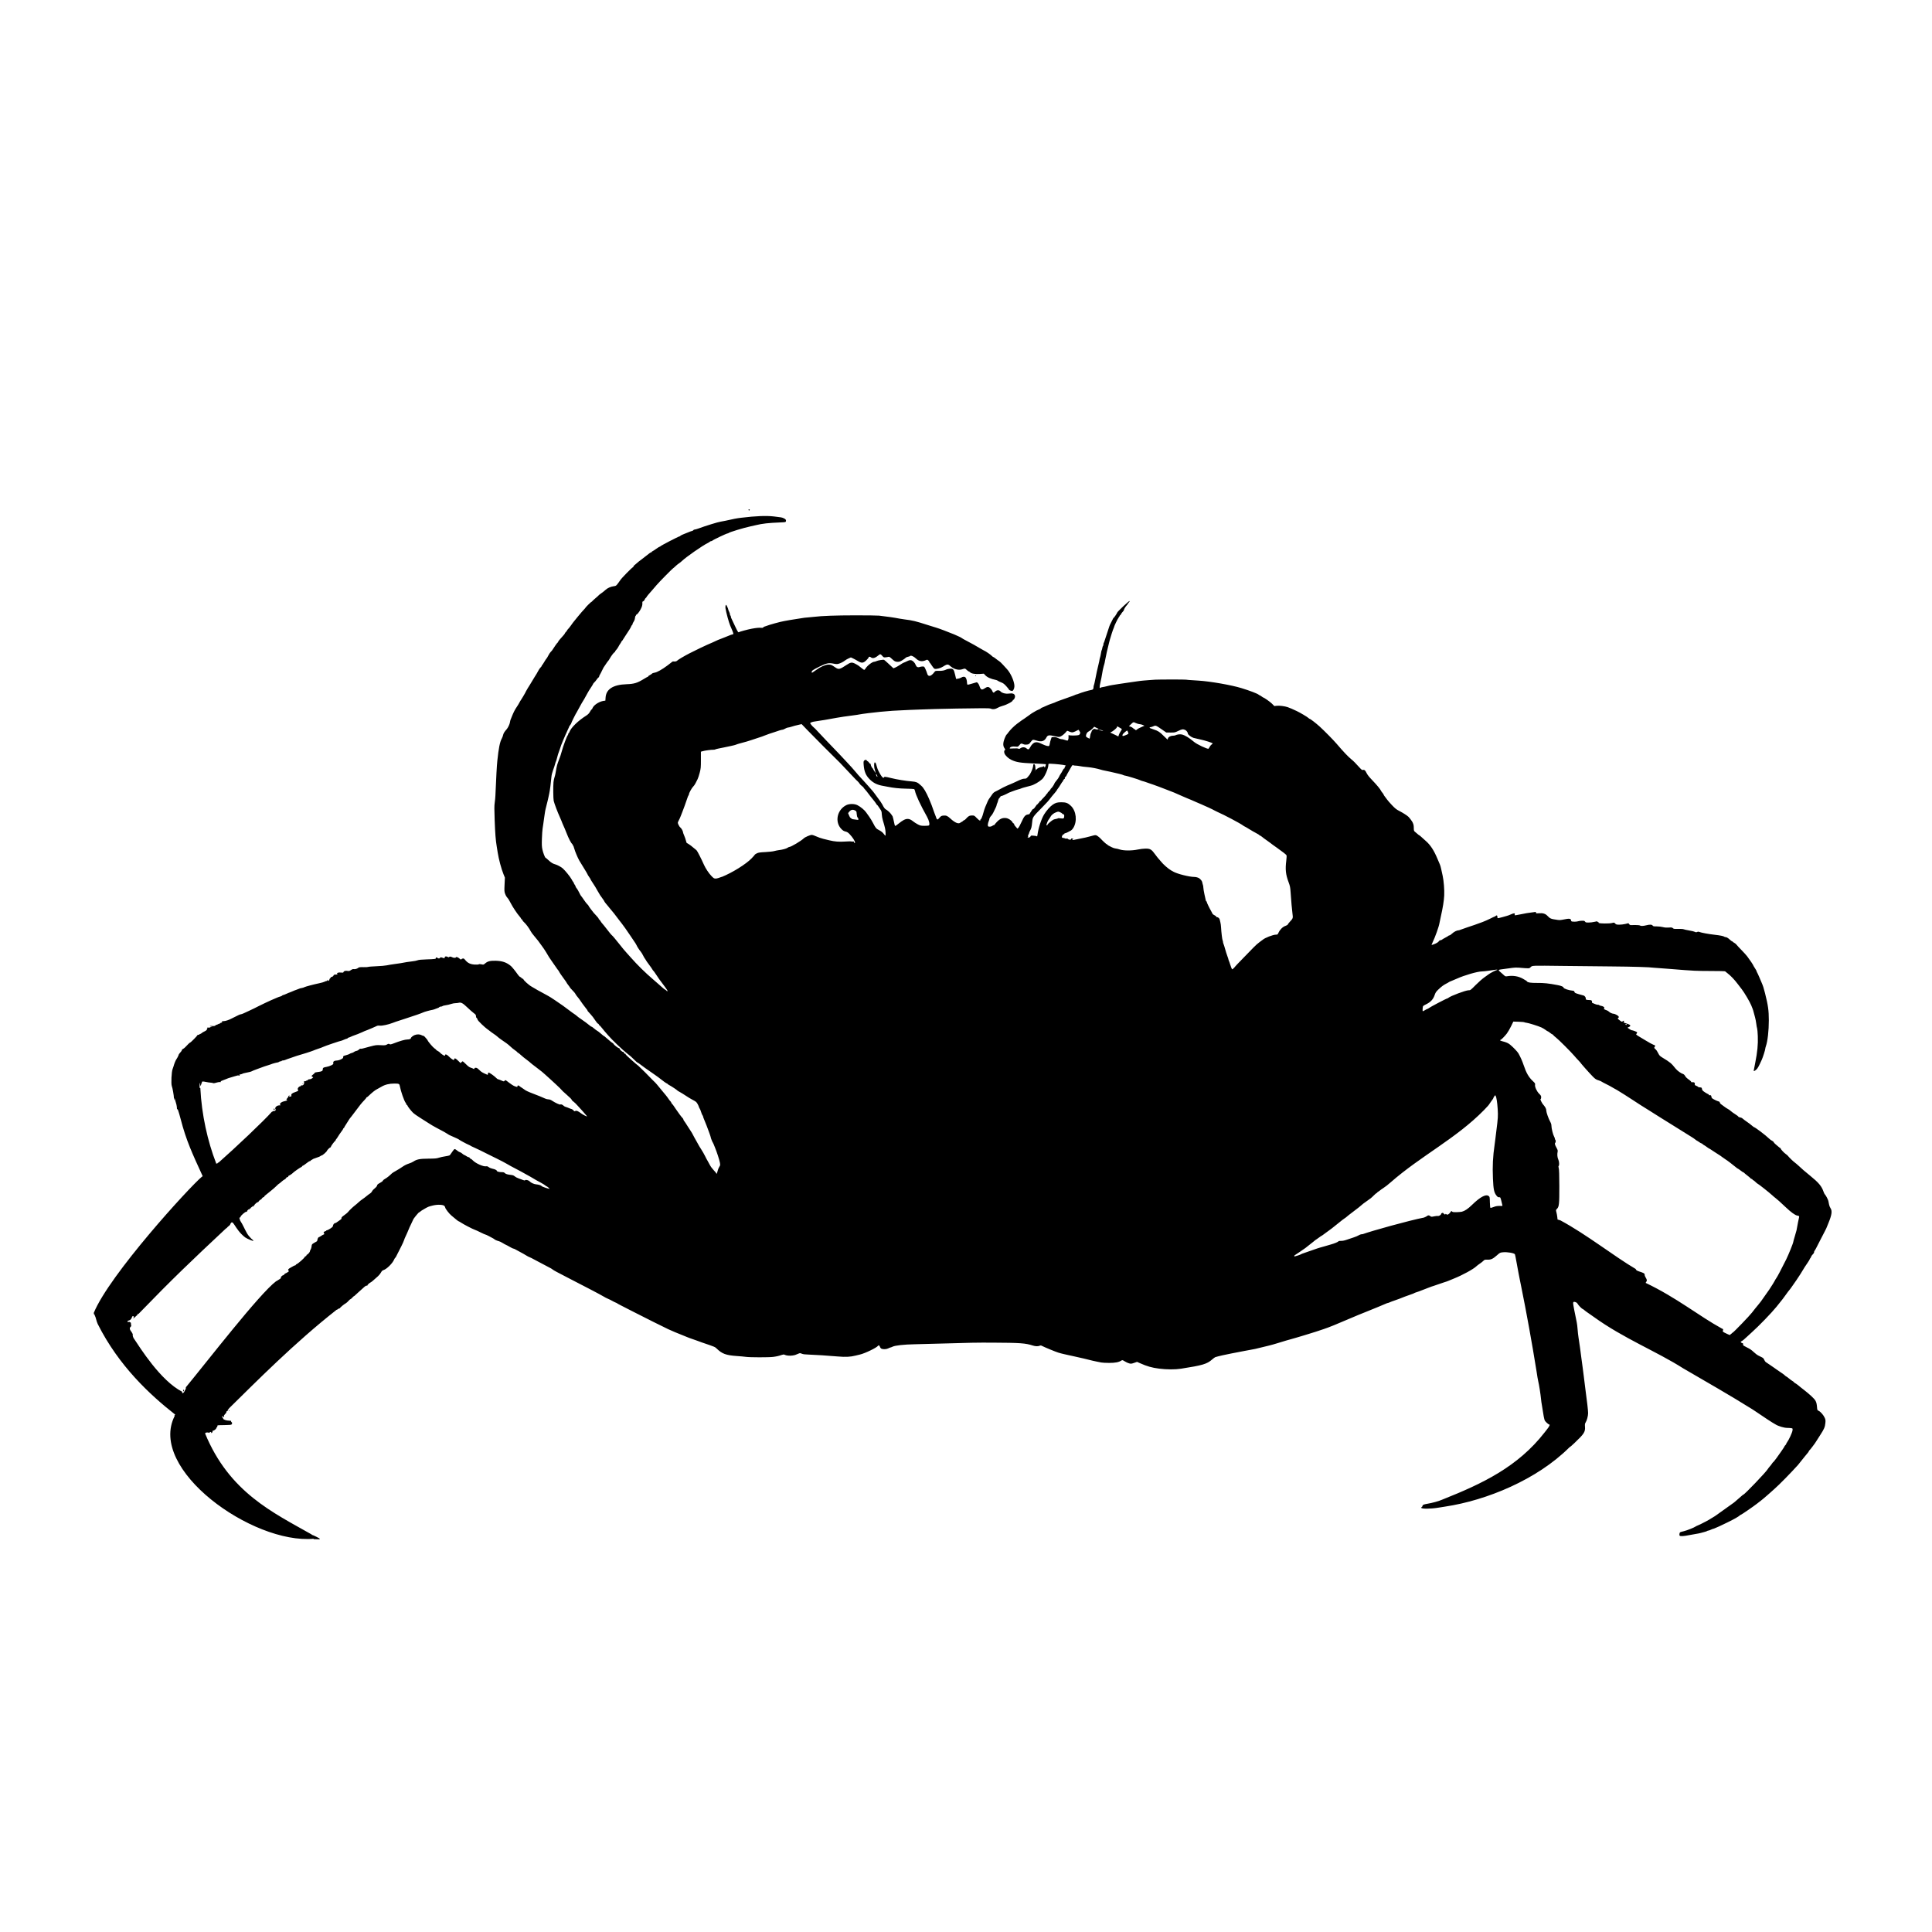 <?xml version="1.0" encoding="UTF-8" standalone="no"?>
<!-- Created with Inkscape (http://www.inkscape.org/) -->

<svg
   width="500"
   height="500"
   viewBox="0 0 132.292 132.292"
   version="1.1"
   id="svg13983"
   inkscape:version="1.1 (c68e22c387, 2021-05-23)"
   sodipodi:docname="crab.svg"
   xmlns:inkscape="http://www.inkscape.org/namespaces/inkscape"
   xmlns:sodipodi="http://sodipodi.sourceforge.net/DTD/sodipodi-0.dtd"
   xmlns="http://www.w3.org/2000/svg"
   xmlns:svg="http://www.w3.org/2000/svg">
  <sodipodi:namedview
     id="namedview13985"
     pagecolor="#ffffff"
     bordercolor="#666666"
     borderopacity="1.0"
     inkscape:pageshadow="2"
     inkscape:pageopacity="0.0"
     inkscape:pagecheckerboard="0"
     inkscape:document-units="mm"
     showgrid="false"
     units="px"
     height="500px"
     inkscape:zoom="0.16693097"
     inkscape:cx="-524.16877"
     inkscape:cy="488.22577"
     inkscape:window-width="1366"
     inkscape:window-height="715"
     inkscape:window-x="-8"
     inkscape:window-y="-8"
     inkscape:window-maximized="1"
     inkscape:current-layer="layer1" />
  <defs
     id="defs13980" />
  <g
     inkscape:label="Layer 1"
     inkscape:groupmode="layer"
     id="layer1">
    <path
       style="fill:#000000;stroke-width:0.029"
       d="m 21.484,105.365 c -4.217,0.379 -11.378,-4.765 -9.524,-8.406 -0.014,0 -0.018,-0.02 -0.008,-0.044 0.009,-0.024 0.034,-0.044 0.054,-0.044 -1.735,-1.358 -3.874,-3.342 -5.313,-6.209 -0.035,-0.072 -0.084,-0.217 -0.11,-0.322 -0.026,-0.106 -0.059,-0.205 -0.073,-0.22 -0.014,-0.015 -0.026,-0.057 -0.026,-0.093 -0.034,-0.012 -0.047,0.006 -0.063,-0.128 1.069,-2.614 6.547,-8.61 7.41,-9.331 0.051,-0.017 0.059,-0.031 0.034,-0.061 -0.691,-1.508 -1.117,-2.413 -1.494,-3.88 -0.051,-0.199 -0.151,-0.543 -0.176,-0.601 -0.026,-0.071 -0.041,-0.095 -0.075,-0.068 -7.43e-4,-0.108 -0.019,-0.255 -0.04,-0.327 -0.022,-0.073 -0.06,-0.204 -0.085,-0.293 l -0.045,-0.161 -0.02,0.103 c -0.015,0.08 -0.02,0.06 -0.02,-0.088 -7.44e-4,-0.167 -0.094,-0.699 -0.144,-0.82 -0.061,-0.15 -0.022,-0.997 0.054,-1.172 0.018,-0.04 0.043,-0.113 0.056,-0.161 0.058,-0.213 0.147,-0.432 0.211,-0.52 0.038,-0.052 0.098,-0.163 0.132,-0.245 0.025,-0.152 0.21,-0.242 0.24,-0.381 0,-0.023 0.031,-0.053 0.069,-0.068 0.038,-0.014 0.107,-0.067 0.154,-0.117 0.192,-0.207 0.301,-0.309 0.336,-0.318 0.051,-0.012 0.495,-0.463 0.495,-0.502 0,-0.017 0.033,-0.031 0.073,-0.031 0.04,0 0.073,-0.013 0.073,-0.029 0,-0.016 0.019,-0.029 0.042,-0.029 0.023,0 0.06,-0.016 0.082,-0.037 0.056,-0.051 0.142,-0.105 0.228,-0.141 0.098,-0.042 0.178,-0.117 0.159,-0.148 -0.009,-0.014 -0.002,-0.025 0.014,-0.025 0.017,0 0.022,-0.021 0.012,-0.048 -0.015,-0.04 -7.43e-4,-0.046 0.087,-0.035 0.058,0.007 0.099,0.002 0.091,-0.011 -0.008,-0.013 0.029,-0.024 0.083,-0.026 l 0.097,-0.003 -0.095,-0.027 c -0.14,-0.04 -0.117,-0.054 0.073,-0.042 0.138,0.008 0.18,-7.8e-4 0.234,-0.05 0.036,-0.033 0.066,-0.05 0.066,-0.037 0,0.013 0.033,0.002 0.072,-0.024 0.04,-0.026 0.092,-0.047 0.117,-0.047 0.025,0 0.045,-0.012 0.045,-0.026 0,-0.014 0.043,-0.035 0.095,-0.047 0.052,-0.012 0.079,-0.028 0.059,-0.035 -0.079,-0.031 -0.031,-0.068 0.088,-0.068 0.126,-1.5e-5 0.363,-0.077 0.549,-0.178 0.056,-0.031 0.162,-0.083 0.234,-0.116 0.073,-0.033 0.178,-0.086 0.234,-0.116 0.056,-0.031 0.128,-0.056 0.158,-0.057 0.031,-7.8e-4 0.123,-0.033 0.205,-0.071 0.082,-0.038 0.242,-0.112 0.354,-0.164 0.228,-0.105 0.554,-0.264 0.645,-0.315 0.08,-0.045 0.843,-0.407 0.879,-0.418 0.037,-0.011 0.221,-0.09 0.403,-0.173 0.077,-0.035 0.178,-0.071 0.226,-0.081 0.048,-0.01 0.102,-0.036 0.121,-0.058 0.018,-0.022 0.052,-0.04 0.075,-0.04 0.023,0 0.126,-0.04 0.23,-0.088 0.103,-0.048 0.199,-0.088 0.213,-0.088 0.014,0 0.09,-0.031 0.17,-0.069 0.08,-0.038 0.217,-0.092 0.306,-0.121 0.089,-0.029 0.174,-0.062 0.19,-0.073 0.016,-0.012 0.086,-0.03 0.156,-0.041 0.07,-0.011 0.155,-0.038 0.191,-0.061 0.052,-0.034 0.652,-0.193 0.987,-0.262 0.193,-0.04 0.335,-0.081 0.406,-0.117 0.078,-0.04 0.097,-0.046 0.151,-0.046 0.016,0 0.03,-0.023 0.03,-0.051 7.43e-4,-0.049 0.002,-0.049 0.031,0 0.044,0.075 0.078,0.063 0.1,-0.034 0.01,-0.047 0.039,-0.093 0.063,-0.102 0.024,-0.009 0.036,-0.029 0.027,-0.044 -0.009,-0.015 0.024,-0.036 0.073,-0.047 0.055,-0.012 0.103,-0.047 0.122,-0.09 0.027,-0.059 0.053,-0.07 0.163,-0.07 0.11,0 0.125,-0.007 0.096,-0.042 -0.057,-0.068 0.067,-0.115 0.255,-0.095 0.139,0.014 0.161,0.009 0.174,-0.039 0.018,-0.067 0.142,-0.098 0.285,-0.071 0.087,0.016 0.126,0.006 0.222,-0.06 0.081,-0.056 0.139,-0.076 0.194,-0.065 0.091,0.017 0.236,-0.025 0.314,-0.093 0.043,-0.038 0.114,-0.046 0.35,-0.041 0.163,0.003 0.31,-0.005 0.327,-0.018 0.017,-0.013 0.268,-0.033 0.558,-0.045 0.29,-0.011 0.61,-0.039 0.711,-0.062 0.101,-0.023 0.338,-0.062 0.527,-0.087 0.327,-0.043 0.508,-0.072 0.842,-0.136 0.081,-0.015 0.252,-0.038 0.381,-0.051 0.129,-0.013 0.287,-0.044 0.352,-0.07 0.086,-0.034 0.256,-0.051 0.63,-0.063 0.56,-0.017 0.649,-0.03 0.625,-0.093 -0.02,-0.053 0.031,-0.052 0.138,0.003 0.079,0.041 0.09,0.04 0.141,-0.011 0.05,-0.05 0.066,-0.052 0.169,-0.016 0.148,0.052 0.158,0.051 0.158,-0.015 0,-0.075 0.108,-0.098 0.196,-0.041 0.053,0.035 0.079,0.038 0.105,0.013 0.045,-0.045 0.108,-0.042 0.208,0.01 0.1,0.052 0.244,0.058 0.259,0.01 0.017,-0.051 0.146,-0.009 0.239,0.077 0.083,0.077 0.124,0.091 0.14,0.049 0.005,-0.014 0.045,-0.033 0.087,-0.044 0.066,-0.016 0.093,-3.31e-4 0.183,0.11 0.16,0.195 0.337,0.281 0.62,0.301 0.142,0.01 0.259,0.004 0.294,-0.014 0.04,-0.021 0.098,-0.021 0.193,4.46e-4 0.132,0.03 0.14,0.028 0.252,-0.068 0.167,-0.143 0.342,-0.186 0.713,-0.178 0.46,0.011 0.754,0.113 1.05,0.363 0.076,0.064 0.333,0.382 0.45,0.556 0.062,0.092 0.141,0.176 0.175,0.187 0.035,0.011 0.08,0.044 0.101,0.074 0.021,0.03 0.057,0.054 0.081,0.054 0.023,0 0.042,0.012 0.042,0.026 0,0.069 0.383,0.414 0.571,0.515 0.113,0.061 0.239,0.134 0.281,0.164 0.042,0.03 0.194,0.114 0.337,0.188 0.143,0.073 0.3,0.159 0.348,0.191 0.048,0.031 0.127,0.075 0.176,0.097 0.048,0.022 0.253,0.152 0.455,0.289 0.507,0.343 0.616,0.421 0.967,0.688 0.169,0.129 0.336,0.249 0.371,0.268 0.035,0.019 0.108,0.074 0.161,0.123 0.053,0.049 0.163,0.131 0.243,0.182 0.149,0.094 0.568,0.405 0.672,0.498 0.031,0.028 0.068,0.051 0.082,0.051 0.014,0 0.041,0.013 0.06,0.029 0.186,0.154 0.331,0.264 0.348,0.264 0.011,0 0.084,0.054 0.162,0.12 0.252,0.215 0.273,0.231 0.292,0.231 0.01,0 0.048,0.03 0.085,0.066 0.037,0.036 0.103,0.092 0.147,0.125 0.044,0.032 0.115,0.092 0.156,0.134 0.042,0.041 0.118,0.1 0.171,0.131 0.052,0.031 0.096,0.069 0.097,0.086 0.002,0.048 0.32,0.295 0.367,0.285 0.023,-0.005 0.042,0.012 0.042,0.036 0,0.063 0.173,0.221 0.242,0.221 0.04,0 0.052,0.014 0.04,0.045 -0.01,0.025 -0.006,0.038 0.009,0.029 0.014,-0.009 0.034,0.004 0.043,0.03 0.01,0.026 0.033,0.036 0.052,0.025 0.019,-0.012 0.026,-0.008 0.016,0.008 -0.01,0.016 0.055,0.094 0.144,0.173 0.089,0.079 0.205,0.183 0.257,0.232 0.134,0.125 0.426,0.374 0.493,0.421 0.056,0.04 0.844,0.825 0.933,0.931 0.025,0.03 0.085,0.089 0.132,0.13 0.047,0.041 0.134,0.134 0.193,0.205 0.059,0.071 0.194,0.235 0.3,0.364 0.106,0.129 0.243,0.293 0.303,0.365 0.06,0.072 0.149,0.19 0.197,0.264 0.048,0.073 0.102,0.143 0.121,0.154 0.019,0.012 0.05,0.061 0.071,0.11 0.02,0.049 0.047,0.089 0.059,0.089 0.012,0 0.066,0.069 0.12,0.154 0.054,0.085 0.104,0.16 0.113,0.168 0.009,0.008 0.029,0.036 0.045,0.063 0.077,0.127 0.367,0.515 0.422,0.564 0.034,0.031 0.062,0.076 0.062,0.101 0,0.025 0.024,0.072 0.053,0.105 0.029,0.033 0.143,0.206 0.253,0.383 0.11,0.177 0.208,0.329 0.218,0.337 0.019,0.015 0.083,0.131 0.236,0.425 0.05,0.097 0.118,0.215 0.149,0.264 0.032,0.048 0.077,0.13 0.101,0.182 0.024,0.052 0.117,0.207 0.207,0.345 0.09,0.138 0.209,0.346 0.265,0.463 0.056,0.117 0.134,0.265 0.175,0.329 0.04,0.064 0.111,0.194 0.158,0.288 0.046,0.094 0.165,0.254 0.263,0.356 0.098,0.102 0.178,0.201 0.178,0.219 0,0.086 0.053,-0.014 0.086,-0.165 0.021,-0.093 0.072,-0.219 0.113,-0.282 0.071,-0.108 0.074,-0.123 0.044,-0.295 -0.03,-0.176 -0.212,-0.736 -0.335,-1.03 -0.034,-0.081 -0.076,-0.186 -0.095,-0.234 -0.019,-0.048 -0.041,-0.094 -0.05,-0.103 -0.028,-0.025 -0.145,-0.316 -0.145,-0.36 0,-0.037 -0.15,-0.462 -0.279,-0.79 -0.117,-0.299 -0.145,-0.368 -0.195,-0.482 -0.029,-0.068 -0.053,-0.139 -0.053,-0.159 0,-0.02 -0.018,-0.057 -0.04,-0.082 -0.022,-0.025 -0.064,-0.125 -0.093,-0.222 -0.029,-0.097 -0.069,-0.196 -0.088,-0.22 -0.02,-0.024 -0.046,-0.077 -0.058,-0.117 -0.038,-0.127 -0.136,-0.302 -0.201,-0.358 -0.034,-0.03 -0.148,-0.098 -0.253,-0.151 -0.105,-0.053 -0.309,-0.177 -0.454,-0.275 -0.145,-0.098 -0.332,-0.213 -0.416,-0.256 -0.084,-0.043 -0.156,-0.089 -0.161,-0.102 -0.011,-0.029 -0.41,-0.292 -0.558,-0.369 -0.06,-0.031 -0.11,-0.067 -0.11,-0.079 0,-0.012 -0.014,-0.023 -0.031,-0.023 -0.031,0 -0.291,-0.182 -0.456,-0.32 -0.05,-0.042 -0.121,-0.095 -0.157,-0.12 -0.037,-0.024 -0.157,-0.11 -0.267,-0.19 -0.11,-0.081 -0.237,-0.169 -0.282,-0.197 -0.098,-0.06 -0.564,-0.396 -0.722,-0.52 -0.062,-0.049 -0.126,-0.089 -0.141,-0.089 -0.016,0 -0.117,-0.089 -0.226,-0.198 -0.191,-0.191 -0.272,-0.262 -0.474,-0.417 -0.306,-0.235 -1.065,-0.959 -1.318,-1.258 -0.088,-0.104 -0.191,-0.223 -0.229,-0.264 -0.038,-0.041 -0.128,-0.151 -0.199,-0.243 -0.072,-0.093 -0.142,-0.168 -0.156,-0.168 -0.014,0 -0.034,-0.026 -0.044,-0.059 -0.01,-0.032 -0.037,-0.059 -0.059,-0.059 -0.022,0 -0.099,-0.089 -0.17,-0.198 -0.071,-0.109 -0.154,-0.227 -0.185,-0.262 -0.03,-0.035 -0.101,-0.12 -0.158,-0.188 -0.056,-0.068 -0.126,-0.145 -0.154,-0.169 -0.028,-0.025 -0.051,-0.059 -0.051,-0.075 0,-0.017 -0.03,-0.064 -0.066,-0.104 -0.036,-0.04 -0.111,-0.139 -0.167,-0.219 -0.056,-0.08 -0.109,-0.152 -0.12,-0.16 -0.01,-0.008 -0.065,-0.087 -0.122,-0.176 -0.057,-0.089 -0.145,-0.207 -0.196,-0.264 -0.051,-0.056 -0.114,-0.142 -0.14,-0.19 -0.051,-0.096 -0.112,-0.169 -0.28,-0.339 -0.06,-0.061 -0.11,-0.119 -0.11,-0.129 0,-0.01 -0.053,-0.085 -0.117,-0.166 -0.064,-0.082 -0.117,-0.159 -0.117,-0.171 0,-0.013 -0.076,-0.123 -0.168,-0.245 -0.159,-0.21 -0.33,-0.464 -0.356,-0.529 -0.006,-0.016 -0.026,-0.047 -0.044,-0.068 -0.018,-0.021 -0.045,-0.055 -0.061,-0.075 -0.016,-0.02 -0.082,-0.115 -0.146,-0.211 -0.064,-0.097 -0.17,-0.248 -0.235,-0.337 -0.122,-0.165 -0.259,-0.381 -0.39,-0.615 -0.041,-0.073 -0.107,-0.176 -0.147,-0.229 -0.04,-0.053 -0.108,-0.148 -0.149,-0.209 -0.14,-0.207 -0.367,-0.502 -0.535,-0.692 -0.091,-0.104 -0.194,-0.244 -0.228,-0.313 -0.095,-0.19 -0.325,-0.501 -0.448,-0.607 -0.06,-0.052 -0.11,-0.113 -0.11,-0.136 0,-0.023 -0.019,-0.049 -0.043,-0.058 -0.024,-0.009 -0.05,-0.039 -0.059,-0.067 -0.009,-0.028 -0.061,-0.099 -0.115,-0.159 -0.138,-0.151 -0.467,-0.645 -0.579,-0.871 -0.102,-0.205 -0.177,-0.323 -0.28,-0.439 -0.037,-0.041 -0.091,-0.147 -0.121,-0.234 -0.049,-0.142 -0.052,-0.211 -0.032,-0.628 l 0.022,-0.469 -0.096,-0.234 c -0.146,-0.355 -0.327,-1.032 -0.396,-1.48 -0.014,-0.089 -0.044,-0.28 -0.068,-0.425 -0.073,-0.443 -0.106,-0.868 -0.141,-1.815 -0.027,-0.726 -0.026,-0.96 0.004,-1.172 0.021,-0.146 0.042,-0.364 0.047,-0.484 0.057,-1.339 0.096,-2.044 0.132,-2.388 0.09,-0.867 0.176,-1.294 0.307,-1.529 0.037,-0.067 0.077,-0.173 0.088,-0.234 0.019,-0.107 0.098,-0.236 0.236,-0.387 0.094,-0.102 0.216,-0.357 0.234,-0.489 0.009,-0.063 0.027,-0.141 0.041,-0.173 0.014,-0.032 0.054,-0.131 0.089,-0.22 0.117,-0.296 0.208,-0.471 0.366,-0.703 0.049,-0.073 0.12,-0.191 0.157,-0.264 0.037,-0.073 0.076,-0.138 0.087,-0.146 0.011,-0.008 0.076,-0.114 0.146,-0.234 0.069,-0.121 0.138,-0.24 0.153,-0.264 0.015,-0.024 0.041,-0.077 0.058,-0.117 0.017,-0.04 0.074,-0.139 0.126,-0.22 0.052,-0.081 0.11,-0.173 0.129,-0.205 0.172,-0.292 0.239,-0.403 0.328,-0.543 0.141,-0.221 0.162,-0.256 0.252,-0.424 0.043,-0.081 0.1,-0.169 0.126,-0.196 0.086,-0.09 0.121,-0.138 0.121,-0.166 0,-0.015 0.011,-0.032 0.024,-0.038 0.013,-0.005 0.08,-0.105 0.147,-0.221 0.067,-0.116 0.136,-0.219 0.152,-0.229 0.016,-0.01 0.07,-0.1 0.12,-0.199 0.05,-0.1 0.125,-0.215 0.168,-0.256 0.043,-0.041 0.091,-0.096 0.107,-0.122 0.134,-0.216 0.351,-0.521 0.371,-0.521 0.013,0 0.025,-0.017 0.025,-0.038 0,-0.034 0.135,-0.199 0.388,-0.475 0.044,-0.048 0.081,-0.101 0.081,-0.117 3.3e-4,-0.016 0.033,-0.06 0.073,-0.098 0.04,-0.038 0.073,-0.082 0.073,-0.098 0,-0.016 0.036,-0.064 0.081,-0.108 0.044,-0.043 0.133,-0.156 0.198,-0.251 0.064,-0.095 0.153,-0.213 0.196,-0.263 0.044,-0.05 0.157,-0.189 0.252,-0.31 0.095,-0.121 0.222,-0.272 0.282,-0.337 0.194,-0.208 0.251,-0.273 0.251,-0.284 0,-0.026 0.382,-0.404 0.408,-0.404 0.016,0 0.039,-0.018 0.052,-0.04 0.013,-0.022 0.116,-0.118 0.229,-0.212 0.113,-0.095 0.215,-0.187 0.227,-0.206 0.012,-0.018 0.091,-0.08 0.176,-0.137 0.085,-0.057 0.207,-0.154 0.271,-0.216 0.136,-0.131 0.371,-0.237 0.583,-0.262 0.141,-0.017 0.157,-0.027 0.281,-0.192 0.073,-0.096 0.145,-0.197 0.161,-0.224 0.073,-0.125 0.816,-0.883 0.865,-0.883 0.016,0 0.029,-0.017 0.029,-0.037 0,-0.021 0.023,-0.058 0.051,-0.082 0.273,-0.238 0.404,-0.345 0.535,-0.436 0.056,-0.039 0.175,-0.131 0.264,-0.205 0.207,-0.171 0.341,-0.266 0.38,-0.266 0.017,0 0.03,-0.012 0.03,-0.026 0,-0.014 0.023,-0.034 0.051,-0.044 0.028,-0.01 0.143,-0.084 0.255,-0.165 0.112,-0.081 0.22,-0.147 0.239,-0.147 0.019,0 0.04,-0.012 0.045,-0.026 0.014,-0.038 1.247,-0.677 1.306,-0.677 0.016,0 0.045,-0.019 0.064,-0.042 0.019,-0.023 0.13,-0.077 0.245,-0.12 0.116,-0.043 0.267,-0.103 0.337,-0.135 0.07,-0.031 0.164,-0.064 0.211,-0.074 0.046,-0.009 0.091,-0.035 0.099,-0.057 0.009,-0.022 0.046,-0.041 0.083,-0.041 0.037,0 0.159,-0.034 0.272,-0.076 0.479,-0.178 1.338,-0.442 1.509,-0.464 0.073,-0.009 0.218,-0.037 0.322,-0.061 0.561,-0.128 0.779,-0.17 1.099,-0.208 0.994,-0.121 1.713,-0.149 2.241,-0.086 0.507,0.06 0.522,0.062 0.647,0.116 0.137,0.059 0.184,0.118 0.162,0.206 -0.017,0.07 -0.025,0.071 -0.421,0.087 -0.764,0.03 -1.201,0.079 -1.619,0.181 -0.105,0.025 -0.276,0.064 -0.381,0.086 -0.452,0.095 -1.445,0.395 -1.507,0.457 -0.015,0.015 -0.046,0.027 -0.069,0.027 -0.071,0 -1.016,0.45 -1.046,0.498 -0.01,0.016 -0.043,0.029 -0.073,0.029 -0.03,0 -0.074,0.019 -0.097,0.042 -0.023,0.023 -0.087,0.063 -0.141,0.089 -0.342,0.162 -1.504,0.971 -1.768,1.231 -0.049,0.048 -0.142,0.122 -0.206,0.164 -0.064,0.042 -0.173,0.131 -0.242,0.198 -0.069,0.067 -0.132,0.122 -0.141,0.122 -0.029,0 -0.989,0.974 -1.14,1.157 -0.08,0.097 -0.205,0.242 -0.278,0.323 -0.234,0.259 -0.396,0.456 -0.423,0.514 -0.015,0.031 -0.037,0.056 -0.051,0.056 -0.013,0 -0.044,0.047 -0.068,0.105 -0.025,0.059 -0.071,0.112 -0.105,0.121 -0.049,0.013 -0.06,0.036 -0.055,0.122 0.008,0.143 -0.023,0.247 -0.137,0.457 -0.093,0.172 -0.231,0.338 -0.28,0.338 -0.013,0 -0.024,0.02 -0.024,0.044 0,0.024 -0.012,0.044 -0.026,0.044 -0.014,0 -0.032,0.063 -0.039,0.139 -0.008,0.084 -0.044,0.184 -0.092,0.253 -0.043,0.063 -0.078,0.138 -0.078,0.168 0,0.03 -0.012,0.055 -0.026,0.055 -0.014,0 -0.043,0.043 -0.063,0.095 -0.04,0.102 -0.121,0.234 -0.397,0.647 -0.095,0.142 -0.186,0.284 -0.202,0.315 -0.016,0.031 -0.039,0.056 -0.051,0.056 -0.012,0 -0.022,0.014 -0.022,0.031 0,0.017 -0.031,0.073 -0.07,0.125 -0.038,0.051 -0.099,0.152 -0.135,0.224 -0.036,0.072 -0.103,0.168 -0.15,0.215 -0.046,0.046 -0.084,0.103 -0.084,0.126 0,0.023 -0.016,0.042 -0.037,0.043 -0.039,0.001 -0.227,0.252 -0.336,0.449 -0.036,0.064 -0.077,0.124 -0.091,0.134 -0.014,0.009 -0.087,0.109 -0.161,0.222 -0.074,0.113 -0.145,0.218 -0.158,0.234 -0.013,0.016 -0.062,0.115 -0.11,0.22 -0.048,0.105 -0.11,0.225 -0.139,0.268 -0.029,0.043 -0.052,0.099 -0.052,0.125 0,0.026 -0.019,0.055 -0.042,0.064 -0.023,0.009 -0.078,0.071 -0.122,0.138 -0.044,0.067 -0.118,0.156 -0.164,0.198 -0.046,0.042 -0.084,0.089 -0.084,0.105 0,0.016 -0.073,0.138 -0.163,0.271 -0.089,0.133 -0.175,0.27 -0.19,0.305 -0.015,0.035 -0.06,0.116 -0.101,0.181 -0.04,0.064 -0.087,0.148 -0.103,0.186 -0.016,0.038 -0.074,0.137 -0.129,0.22 -0.054,0.083 -0.168,0.283 -0.253,0.444 -0.085,0.161 -0.164,0.306 -0.177,0.322 -0.054,0.07 -0.38,0.721 -0.38,0.759 0,0.023 -0.033,0.081 -0.073,0.129 -0.04,0.048 -0.073,0.098 -0.073,0.112 0,0.014 -0.034,0.091 -0.075,0.172 -0.041,0.081 -0.122,0.259 -0.179,0.396 -0.057,0.137 -0.128,0.302 -0.158,0.366 -0.07,0.151 -0.2,0.502 -0.229,0.616 -0.012,0.049 -0.043,0.134 -0.068,0.19 -0.025,0.056 -0.075,0.221 -0.111,0.366 -0.036,0.145 -0.075,0.27 -0.085,0.278 -0.01,0.008 -0.037,0.087 -0.059,0.176 -0.022,0.089 -0.083,0.275 -0.136,0.415 -0.06,0.158 -0.103,0.335 -0.115,0.469 -0.034,0.402 -0.105,0.947 -0.146,1.124 -0.022,0.097 -0.048,0.215 -0.056,0.264 -0.013,0.076 -0.071,0.311 -0.196,0.806 -0.018,0.073 -0.045,0.218 -0.058,0.322 -0.014,0.105 -0.037,0.27 -0.053,0.366 -0.015,0.097 -0.037,0.248 -0.047,0.337 -0.011,0.089 -0.032,0.234 -0.048,0.322 -0.016,0.089 -0.036,0.392 -0.046,0.674 -0.014,0.416 -0.008,0.557 0.032,0.747 0.048,0.23 0.18,0.571 0.221,0.571 0.011,0 0.104,0.078 0.206,0.173 0.174,0.163 0.295,0.236 0.469,0.282 0.124,0.033 0.39,0.176 0.493,0.266 0.163,0.141 0.527,0.59 0.609,0.75 0.042,0.083 0.095,0.169 0.117,0.192 0.022,0.022 0.041,0.056 0.041,0.075 3.31e-4,0.019 0.026,0.067 0.058,0.108 0.032,0.04 0.058,0.093 0.058,0.117 3.35e-4,0.024 0.032,0.078 0.07,0.119 0.038,0.041 0.118,0.175 0.177,0.298 0.059,0.123 0.117,0.227 0.129,0.232 0.012,0.005 0.099,0.125 0.194,0.267 0.095,0.142 0.203,0.282 0.241,0.312 0.038,0.03 0.069,0.066 0.069,0.081 0,0.015 0.07,0.12 0.156,0.233 0.212,0.279 0.218,0.287 0.393,0.468 0.085,0.087 0.154,0.178 0.154,0.202 0,0.023 0.012,0.043 0.026,0.043 0.015,0 0.053,0.044 0.084,0.098 0.056,0.094 0.082,0.127 0.255,0.327 0.042,0.048 0.169,0.21 0.282,0.358 0.113,0.149 0.222,0.281 0.243,0.293 0.045,0.026 0.28,0.303 0.53,0.623 0.193,0.247 0.355,0.442 0.513,0.615 0.056,0.062 0.168,0.187 0.249,0.278 0.491,0.554 1.003,1.057 1.567,1.539 0.137,0.117 0.309,0.267 0.382,0.333 0.274,0.248 0.338,0.3 0.431,0.355 0.052,0.031 0.095,0.067 0.095,0.079 0,0.013 0.013,0.023 0.029,0.023 0.016,0 0.029,-0.015 0.029,-0.033 0,-0.026 -0.28,-0.414 -0.578,-0.802 -0.012,-0.016 -0.101,-0.148 -0.196,-0.293 -0.095,-0.145 -0.185,-0.268 -0.198,-0.274 -0.014,-0.005 -0.044,-0.046 -0.067,-0.091 -0.023,-0.045 -0.128,-0.196 -0.234,-0.335 -0.105,-0.14 -0.192,-0.262 -0.192,-0.272 0,-0.01 -0.031,-0.059 -0.069,-0.109 -0.038,-0.05 -0.106,-0.166 -0.151,-0.258 -0.045,-0.092 -0.109,-0.197 -0.143,-0.233 -0.073,-0.078 -0.282,-0.397 -0.282,-0.43 0,-0.02 -0.144,-0.253 -0.212,-0.341 -0.012,-0.016 -0.114,-0.168 -0.227,-0.337 -0.215,-0.323 -0.517,-0.75 -0.58,-0.822 -0.021,-0.023 -0.093,-0.116 -0.161,-0.207 -0.317,-0.422 -0.501,-0.658 -0.535,-0.686 -0.02,-0.017 -0.086,-0.096 -0.146,-0.176 -0.06,-0.08 -0.124,-0.159 -0.142,-0.175 -0.053,-0.047 -0.224,-0.273 -0.224,-0.296 0,-0.011 -0.036,-0.068 -0.08,-0.126 -0.153,-0.2 -0.272,-0.383 -0.377,-0.581 -0.099,-0.185 -0.19,-0.334 -0.397,-0.647 -0.046,-0.069 -0.083,-0.135 -0.083,-0.147 0,-0.011 -0.046,-0.086 -0.103,-0.165 -0.056,-0.079 -0.103,-0.157 -0.103,-0.172 0,-0.015 -0.117,-0.214 -0.259,-0.442 -0.142,-0.228 -0.281,-0.454 -0.307,-0.502 -0.119,-0.217 -0.29,-0.625 -0.341,-0.816 -0.031,-0.115 -0.07,-0.213 -0.087,-0.219 -0.017,-0.006 -0.031,-0.028 -0.031,-0.049 0,-0.021 -0.01,-0.043 -0.022,-0.049 -0.065,-0.029 -0.258,-0.399 -0.387,-0.742 -0.036,-0.097 -0.09,-0.229 -0.119,-0.293 -0.119,-0.261 -0.234,-0.533 -0.234,-0.553 0,-0.012 -0.05,-0.129 -0.112,-0.261 -0.146,-0.313 -0.366,-0.895 -0.416,-1.102 -0.033,-0.136 -0.042,-1.023 -0.014,-1.277 0.013,-0.113 0.042,-0.258 0.065,-0.322 0.023,-0.064 0.054,-0.183 0.068,-0.264 0.014,-0.081 0.044,-0.247 0.066,-0.37 0.022,-0.123 0.067,-0.294 0.101,-0.381 0.167,-0.433 0.21,-0.561 0.283,-0.831 0.085,-0.318 0.328,-0.968 0.39,-1.042 0.021,-0.025 0.038,-0.068 0.038,-0.095 0,-0.027 0.012,-0.049 0.026,-0.049 0.015,0 0.041,-0.042 0.059,-0.093 0.101,-0.289 0.598,-0.771 1.15,-1.116 0.12,-0.075 0.21,-0.172 0.273,-0.296 0.032,-0.062 0.075,-0.12 0.095,-0.128 0.021,-0.008 0.038,-0.027 0.038,-0.042 0,-0.015 0.031,-0.073 0.068,-0.128 0.124,-0.183 0.446,-0.371 0.698,-0.409 l 0.134,-0.02 0.014,-0.21 c 0.04,-0.579 0.518,-0.883 1.442,-0.914 0.519,-0.018 0.731,-0.083 1.198,-0.371 0.126,-0.078 0.242,-0.141 0.256,-0.141 0.015,0 0.027,-0.013 0.027,-0.029 0,-0.016 0.05,-0.054 0.112,-0.086 0.061,-0.031 0.128,-0.076 0.147,-0.1 0.02,-0.024 0.098,-0.052 0.174,-0.063 0.169,-0.025 0.508,-0.214 0.885,-0.496 0.153,-0.114 0.297,-0.225 0.32,-0.247 0.026,-0.025 0.074,-0.033 0.127,-0.023 0.076,0.015 0.186,-0.017 0.227,-0.067 0.043,-0.052 0.482,-0.312 0.82,-0.486 0.354,-0.182 1.221,-0.601 1.244,-0.601 0.016,0 0.652,-0.284 0.725,-0.324 0.028,-0.015 0.133,-0.056 0.234,-0.09 0.101,-0.035 0.3,-0.114 0.442,-0.176 0.142,-0.062 0.283,-0.113 0.315,-0.113 0.078,0 0.072,-0.052 -0.033,-0.3 -0.05,-0.117 -0.107,-0.252 -0.128,-0.301 -0.095,-0.223 -0.27,-0.866 -0.322,-1.182 -0.017,-0.104 0.005,-0.239 0.04,-0.239 0.024,0 0.149,0.266 0.149,0.318 0,0.02 0.026,0.087 0.059,0.151 0.032,0.063 0.059,0.148 0.059,0.189 0,0.041 0.013,0.074 0.029,0.074 0.016,0 0.029,0.027 0.029,0.059 0,0.032 0.012,0.082 0.026,0.11 0.014,0.028 0.052,0.11 0.085,0.183 0.032,0.073 0.134,0.287 0.226,0.477 0.133,0.275 0.175,0.339 0.206,0.313 0.04,-0.033 0.612,-0.188 0.879,-0.238 0.297,-0.056 0.53,-0.079 0.646,-0.064 0.087,0.011 0.129,0.003 0.157,-0.032 0.021,-0.026 0.052,-0.047 0.068,-0.047 0.016,0 0.07,-0.018 0.121,-0.04 0.184,-0.08 1.001,-0.304 1.25,-0.344 0.089,-0.014 0.267,-0.046 0.396,-0.071 0.129,-0.025 0.373,-0.064 0.542,-0.086 0.169,-0.022 0.327,-0.047 0.352,-0.055 0.024,-0.008 0.149,-0.022 0.278,-0.031 0.129,-0.009 0.34,-0.029 0.469,-0.045 0.534,-0.066 1.488,-0.101 2.827,-0.102 0.782,-7.44e-4 1.513,0.009 1.626,0.021 0.531,0.059 1.054,0.135 1.392,0.203 0.073,0.015 0.224,0.038 0.337,0.052 0.58,0.073 0.757,0.116 1.611,0.39 0.226,0.072 0.489,0.154 0.586,0.182 0.171,0.049 0.771,0.275 1.216,0.458 0.255,0.105 0.494,0.223 0.557,0.275 0.024,0.02 0.097,0.062 0.161,0.093 0.111,0.054 0.259,0.134 0.63,0.339 0.089,0.049 0.256,0.146 0.371,0.216 0.116,0.07 0.241,0.141 0.278,0.158 0.161,0.072 0.487,0.293 0.579,0.391 0.039,0.042 0.085,0.076 0.103,0.076 0.018,0 0.097,0.054 0.177,0.12 0.08,0.066 0.178,0.137 0.219,0.159 0.041,0.022 0.16,0.135 0.265,0.251 0.105,0.116 0.217,0.239 0.25,0.273 0.244,0.251 0.488,0.764 0.529,1.112 0.019,0.159 -0.031,0.326 -0.119,0.398 -0.041,0.034 -0.25,-0.037 -0.25,-0.084 0,-0.014 -0.081,-0.116 -0.181,-0.227 -0.146,-0.162 -0.215,-0.214 -0.359,-0.269 -0.098,-0.037 -0.198,-0.085 -0.222,-0.106 -0.024,-0.021 -0.077,-0.045 -0.117,-0.053 -0.387,-0.08 -0.616,-0.184 -0.766,-0.35 l -0.077,-0.085 -0.267,0.02 c -0.307,0.023 -0.589,-0.023 -0.667,-0.109 -0.027,-0.03 -0.064,-0.055 -0.082,-0.055 -0.018,-8.9e-5 -0.082,-0.046 -0.144,-0.103 -0.129,-0.118 -0.124,-0.118 -0.317,-0.054 -0.209,0.068 -0.47,0.023 -0.685,-0.12 -0.087,-0.058 -0.167,-0.119 -0.177,-0.135 -0.01,-0.017 -0.051,-0.042 -0.089,-0.057 -0.081,-0.031 -0.159,-0.003 -0.378,0.137 -0.155,0.099 -0.442,0.174 -0.556,0.145 -0.043,-0.011 -0.114,-0.09 -0.192,-0.215 -0.068,-0.109 -0.136,-0.202 -0.149,-0.208 -0.014,-0.005 -0.025,-0.026 -0.025,-0.046 0,-0.02 -0.032,-0.066 -0.071,-0.103 -0.067,-0.063 -0.076,-0.064 -0.168,-0.021 -0.262,0.12 -0.474,0.085 -0.677,-0.112 -0.161,-0.157 -0.369,-0.24 -0.415,-0.166 -0.009,0.014 -0.067,0.034 -0.129,0.044 -0.062,0.01 -0.136,0.043 -0.164,0.074 -0.028,0.031 -0.131,0.106 -0.23,0.166 -0.148,0.091 -0.204,0.11 -0.323,0.107 -0.16,-0.004 -0.205,-0.028 -0.417,-0.225 -0.111,-0.104 -0.16,-0.131 -0.205,-0.116 -0.032,0.011 -0.119,0.026 -0.193,0.033 -0.123,0.012 -0.141,0.005 -0.222,-0.087 -0.134,-0.153 -0.147,-0.154 -0.289,-0.038 -0.233,0.191 -0.39,0.225 -0.519,0.112 -0.055,-0.048 -0.14,-0.031 -0.14,0.028 0,0.021 -0.072,0.107 -0.159,0.191 -0.206,0.199 -0.316,0.207 -0.584,0.044 -0.099,-0.06 -0.245,-0.14 -0.324,-0.177 l -0.145,-0.067 -0.148,0.064 c -0.082,0.035 -0.194,0.1 -0.251,0.144 -0.13,0.102 -0.304,0.19 -0.456,0.231 -0.092,0.025 -0.167,0.022 -0.335,-0.013 -0.322,-0.067 -0.488,-0.033 -0.952,0.198 -0.469,0.233 -0.542,0.284 -0.542,0.381 0,0.048 0.009,0.051 0.066,0.021 0.036,-0.019 0.145,-0.094 0.242,-0.166 0.279,-0.209 0.62,-0.361 0.824,-0.367 0.184,-0.005 0.219,0.009 0.49,0.195 0.224,0.154 0.296,0.138 0.767,-0.175 0.282,-0.187 0.369,-0.197 0.612,-0.069 0.172,0.091 0.262,0.153 0.453,0.315 0.062,0.052 0.126,0.095 0.143,0.095 0.017,0 0.057,-0.043 0.09,-0.095 0.125,-0.202 0.462,-0.461 0.599,-0.461 0.029,0 0.089,-0.018 0.132,-0.039 0.118,-0.059 0.487,-0.12 0.541,-0.089 0.025,0.014 0.129,0.103 0.231,0.198 0.102,0.095 0.235,0.218 0.296,0.274 l 0.11,0.102 0.124,-0.049 c 0.068,-0.027 0.22,-0.114 0.339,-0.193 0.118,-0.079 0.228,-0.144 0.245,-0.144 0.016,0 0.112,-0.041 0.214,-0.092 0.148,-0.073 0.205,-0.088 0.289,-0.072 0.116,0.022 0.261,0.172 0.318,0.33 0.047,0.129 0.144,0.177 0.268,0.132 0.053,-0.019 0.146,-0.035 0.206,-0.035 0.106,0 0.112,0.006 0.194,0.186 0.046,0.102 0.094,0.224 0.105,0.271 0.066,0.278 0.263,0.246 0.511,-0.083 0.057,-0.076 0.07,-0.079 0.301,-0.074 0.222,0.005 0.381,-0.025 0.53,-0.102 0.03,-0.015 0.126,-0.036 0.213,-0.045 0.228,-0.024 0.278,0.032 0.366,0.407 l 0.069,0.294 0.128,-0.018 c 0.071,-0.01 0.171,-0.044 0.223,-0.076 0.113,-0.07 0.228,-0.075 0.29,-0.014 0.057,0.057 0.105,0.229 0.106,0.373 0,0.065 0.016,0.117 0.039,0.126 0.021,0.008 0.163,-0.025 0.314,-0.074 0.151,-0.049 0.29,-0.089 0.308,-0.089 0.055,0 0.151,0.125 0.19,0.249 0.086,0.27 0.16,0.303 0.365,0.161 0.179,-0.123 0.275,-0.116 0.407,0.029 0.058,0.065 0.106,0.133 0.106,0.152 0,0.019 0.021,0.058 0.047,0.086 0.045,0.05 0.052,0.048 0.139,-0.034 0.131,-0.123 0.287,-0.127 0.389,-0.01 0.091,0.104 0.335,0.169 0.536,0.142 0.3,-0.041 0.421,0.007 0.448,0.178 0.012,0.075 -0.069,0.247 -0.117,0.248 -0.02,4.09e-4 -0.037,0.017 -0.037,0.037 -7.43e-4,0.08 -0.4,0.297 -0.692,0.375 -0.127,0.034 -0.282,0.096 -0.346,0.137 -0.14,0.091 -0.331,0.118 -0.446,0.063 -0.061,-0.029 -0.215,-0.039 -0.581,-0.037 -0.823,0.004 -2.845,0.039 -3.252,0.055 -0.209,0.009 -0.664,0.023 -1.011,0.033 -0.346,0.01 -0.676,0.022 -0.732,0.028 -0.056,0.006 -0.313,0.019 -0.571,0.028 -0.424,0.015 -0.725,0.036 -1.436,0.101 -0.392,0.035 -1.312,0.15 -1.421,0.178 -0.056,0.014 -0.274,0.047 -0.483,0.073 -0.402,0.05 -0.84,0.114 -1.084,0.159 -0.795,0.145 -0.96,0.173 -1.216,0.208 -0.346,0.047 -0.483,0.076 -0.547,0.117 l -0.064,0.041 0.076,0.106 c 0.042,0.058 0.117,0.137 0.166,0.176 0.05,0.039 0.155,0.143 0.234,0.233 0.119,0.135 0.973,1.031 1.483,1.557 0.073,0.075 0.265,0.279 0.427,0.455 0.162,0.176 0.375,0.405 0.472,0.51 0.097,0.105 0.24,0.27 0.317,0.366 0.077,0.097 0.175,0.209 0.218,0.249 0.042,0.04 0.175,0.185 0.295,0.322 0.12,0.137 0.258,0.29 0.307,0.34 0.048,0.05 0.127,0.141 0.176,0.201 0.048,0.06 0.109,0.131 0.136,0.158 0.026,0.027 0.079,0.095 0.117,0.152 0.038,0.056 0.129,0.18 0.201,0.275 0.155,0.203 0.284,0.391 0.324,0.472 0.084,0.171 0.166,0.291 0.218,0.32 0.133,0.073 0.316,0.237 0.39,0.35 0.043,0.067 0.085,0.128 0.094,0.136 0.013,0.012 0.068,0.241 0.136,0.564 0.009,0.045 0.029,0.088 0.043,0.097 0.014,0.009 0.118,-0.062 0.23,-0.156 0.113,-0.095 0.277,-0.209 0.365,-0.254 0.224,-0.113 0.4,-0.09 0.612,0.083 0.083,0.067 0.236,0.167 0.34,0.22 0.172,0.089 0.213,0.098 0.455,0.1 0.146,0.001 0.283,-0.009 0.305,-0.023 0.079,-0.049 0.017,-0.341 -0.125,-0.593 -0.44,-0.782 -0.777,-1.504 -0.825,-1.772 -0.011,-0.059 -0.041,-0.117 -0.068,-0.128 -0.027,-0.011 -0.273,-0.024 -0.546,-0.028 -0.454,-0.008 -0.873,-0.051 -1.26,-0.131 -0.081,-0.017 -0.219,-0.043 -0.308,-0.058 -0.411,-0.071 -0.664,-0.196 -0.924,-0.455 -0.26,-0.26 -0.373,-0.528 -0.409,-0.976 -0.017,-0.209 -0.012,-0.252 0.031,-0.3 0.06,-0.066 0.154,-0.073 0.177,-0.013 0.009,0.024 0.039,0.05 0.068,0.059 0.028,0.009 0.069,0.049 0.09,0.089 0.021,0.04 0.056,0.073 0.078,0.073 0.021,0 0.039,0.025 0.039,0.056 0,0.068 0.088,0.242 0.139,0.275 0.02,0.013 0.037,0.043 0.037,0.066 0,0.023 0.011,0.043 0.025,0.043 0.014,0 0.046,0.049 0.07,0.11 0.039,0.095 0.045,0.1 0.047,0.037 7.43e-4,-0.04 -0.017,-0.126 -0.041,-0.19 -0.059,-0.164 -0.058,-0.483 0.002,-0.483 0.048,0 0.075,0.055 0.132,0.264 0.038,0.139 0.078,0.249 0.119,0.322 0.013,0.024 0.053,0.097 0.087,0.161 0.094,0.175 0.201,0.308 0.249,0.308 0.023,0 0.042,-0.012 0.042,-0.026 0,-0.062 0.108,-0.053 0.475,0.04 0.401,0.102 1.022,0.202 1.459,0.236 0.245,0.019 0.371,0.066 0.499,0.189 0.026,0.025 0.079,0.071 0.118,0.104 0.153,0.126 0.337,0.436 0.54,0.908 0.134,0.312 0.189,0.457 0.35,0.923 0.042,0.121 0.089,0.243 0.104,0.271 0.016,0.028 0.028,0.067 0.028,0.086 0,0.019 0.023,0.06 0.05,0.09 0.049,0.054 0.054,0.051 0.174,-0.083 0.113,-0.127 0.137,-0.14 0.282,-0.152 0.186,-0.015 0.268,0.02 0.461,0.197 0.33,0.304 0.57,0.4 0.7,0.283 0.028,-0.026 0.065,-0.047 0.081,-0.047 0.016,0 0.054,-0.026 0.083,-0.059 0.029,-0.032 0.069,-0.059 0.089,-0.059 0.02,0 0.074,-0.043 0.12,-0.095 0.162,-0.184 0.24,-0.227 0.412,-0.227 0.156,0 0.162,0.003 0.326,0.176 0.095,0.1 0.192,0.176 0.225,0.175 0.048,-3.72e-4 0.05,-0.005 0.014,-0.029 -0.039,-0.025 -0.038,-0.028 0.002,-0.029 0.053,-5.21e-4 0.15,-0.218 0.22,-0.499 0.026,-0.105 0.08,-0.27 0.119,-0.366 0.174,-0.427 0.21,-0.502 0.317,-0.642 0.055,-0.072 0.132,-0.182 0.171,-0.244 0.039,-0.062 0.121,-0.136 0.184,-0.167 0.063,-0.03 0.133,-0.066 0.158,-0.079 0.024,-0.013 0.103,-0.056 0.176,-0.094 0.073,-0.039 0.171,-0.092 0.22,-0.118 0.096,-0.052 0.477,-0.223 0.498,-0.223 0.007,0 0.109,-0.045 0.226,-0.099 0.117,-0.055 0.303,-0.14 0.411,-0.19 0.126,-0.058 0.244,-0.091 0.326,-0.091 0.115,0 0.14,-0.013 0.236,-0.125 0.137,-0.158 0.135,-0.156 0.221,-0.33 0.079,-0.158 0.144,-0.371 0.146,-0.476 7.43e-4,-0.044 0.019,-0.066 0.056,-0.066 0.056,0 0.091,0.114 0.091,0.3 3.3e-4,0.052 0.016,0.081 0.044,0.081 0.024,0 0.044,-0.011 0.044,-0.024 0,-0.042 0.232,-0.156 0.323,-0.158 0.049,-0.001 0.096,-0.014 0.104,-0.027 0.026,-0.042 0.1,-0.028 0.1,0.019 0,0.024 0.01,0.044 0.022,0.044 0.026,0 0.097,-0.213 0.078,-0.232 -0.007,-0.007 -0.385,-0.029 -0.84,-0.049 -0.919,-0.04 -1.179,-0.082 -1.525,-0.248 -0.2,-0.095 -0.408,-0.29 -0.463,-0.432 -0.04,-0.104 -0.031,-0.205 0.02,-0.234 0.041,-0.023 0.037,-0.04 -0.029,-0.137 -0.122,-0.18 -0.1,-0.416 0.072,-0.794 0.031,-0.068 0.067,-0.128 0.08,-0.134 0.013,-0.005 0.069,-0.075 0.125,-0.154 0.113,-0.16 0.385,-0.431 0.582,-0.579 0.241,-0.181 0.473,-0.346 0.487,-0.346 0.007,0 0.138,-0.092 0.29,-0.205 0.152,-0.113 0.285,-0.205 0.295,-0.205 0.01,0 0.074,-0.037 0.141,-0.082 0.067,-0.045 0.184,-0.105 0.259,-0.133 0.075,-0.028 0.153,-0.07 0.172,-0.093 0.019,-0.023 0.046,-0.042 0.059,-0.042 0.013,0 0.134,-0.051 0.267,-0.114 0.134,-0.063 0.311,-0.134 0.393,-0.158 0.082,-0.024 0.175,-0.057 0.205,-0.073 0.114,-0.059 0.364,-0.154 0.876,-0.33 0.29,-0.1 0.54,-0.194 0.555,-0.207 0.015,-0.014 0.046,-0.025 0.069,-0.025 0.023,0 0.083,-0.018 0.133,-0.041 0.184,-0.081 0.715,-0.239 0.917,-0.272 0.094,-0.016 0.126,-0.067 0.127,-0.208 3.31e-4,-0.036 0.012,-0.089 0.026,-0.117 0.014,-0.028 0.055,-0.202 0.09,-0.388 0.078,-0.408 0.132,-0.656 0.224,-1.033 0.039,-0.157 0.068,-0.296 0.066,-0.308 -0.003,-0.012 0.003,-0.041 0.011,-0.065 0.035,-0.095 0.078,-0.285 0.098,-0.425 0.011,-0.081 0.03,-0.16 0.043,-0.176 0.012,-0.016 0.032,-0.085 0.043,-0.154 0.011,-0.068 0.033,-0.132 0.047,-0.141 0.015,-0.009 0.027,-0.053 0.027,-0.097 0,-0.044 0.011,-0.093 0.025,-0.108 0.014,-0.015 0.048,-0.107 0.076,-0.204 0.028,-0.097 0.104,-0.327 0.169,-0.513 0.065,-0.185 0.125,-0.368 0.133,-0.406 0.008,-0.038 0.059,-0.15 0.113,-0.249 0.054,-0.099 0.113,-0.216 0.131,-0.26 0.018,-0.044 0.042,-0.081 0.055,-0.081 0.023,0 0.236,-0.314 0.236,-0.348 0,-0.062 0.815,-0.83 0.855,-0.805 0.016,0.01 -0.006,0.053 -0.047,0.096 -0.042,0.043 -0.076,0.089 -0.076,0.101 0,0.012 -0.028,0.051 -0.062,0.086 -0.09,0.094 -0.202,0.276 -0.202,0.328 0,0.024 -0.037,0.081 -0.082,0.125 -0.045,0.044 -0.097,0.117 -0.117,0.161 -0.019,0.044 -0.048,0.081 -0.065,0.081 -0.016,0 -0.03,0.02 -0.03,0.044 0,0.024 -0.013,0.044 -0.029,0.044 -0.016,0 -0.029,0.019 -0.029,0.042 0,0.023 -0.012,0.046 -0.026,0.051 -0.028,0.011 -0.296,0.564 -0.296,0.612 0,0.016 -0.012,0.052 -0.028,0.08 -0.036,0.066 -0.221,0.628 -0.263,0.798 -0.018,0.073 -0.045,0.178 -0.061,0.234 -0.069,0.253 -0.231,0.972 -0.263,1.172 -0.02,0.121 -0.046,0.246 -0.059,0.278 -0.021,0.053 -0.047,0.153 -0.104,0.41 -0.011,0.048 -0.031,0.16 -0.044,0.249 -0.025,0.164 -0.062,0.351 -0.116,0.586 -0.074,0.322 -0.069,0.436 0.017,0.355 0.015,-0.014 0.081,-0.033 0.145,-0.04 0.064,-0.008 0.196,-0.036 0.293,-0.063 0.097,-0.027 0.261,-0.062 0.366,-0.077 0.105,-0.015 0.309,-0.047 0.454,-0.072 0.145,-0.024 0.409,-0.063 0.586,-0.087 0.177,-0.024 0.448,-0.063 0.601,-0.087 0.153,-0.024 0.371,-0.051 0.483,-0.059 0.113,-0.009 0.291,-0.023 0.396,-0.032 0.105,-0.009 0.289,-0.022 0.41,-0.029 0.258,-0.016 2.079,-0.017 2.106,-7.43e-4 0.017,0.01 0.216,0.025 0.853,0.064 0.799,0.048 2.26,0.303 2.944,0.513 0.575,0.176 1.101,0.377 1.189,0.455 0.025,0.022 0.057,0.041 0.07,0.041 0.013,0 0.067,0.033 0.12,0.073 0.053,0.04 0.102,0.073 0.109,0.073 0.056,0 0.477,0.295 0.606,0.425 l 0.161,0.162 0.161,-0.018 c 0.187,-0.021 0.547,0.024 0.751,0.093 0.131,0.044 0.371,0.147 0.626,0.269 0.224,0.106 0.722,0.401 0.788,0.466 0.038,0.038 0.083,0.069 0.099,0.069 0.045,0 0.438,0.304 0.689,0.533 0.324,0.296 0.927,0.909 1.147,1.166 0.467,0.547 0.793,0.891 1.013,1.069 0.141,0.114 0.307,0.281 0.538,0.54 0.143,0.16 0.199,0.205 0.242,0.191 0.105,-0.033 0.171,0.017 0.258,0.2 0.062,0.13 0.176,0.273 0.398,0.504 0.299,0.31 0.561,0.625 0.594,0.718 0.009,0.024 0.053,0.087 0.099,0.14 0.046,0.053 0.083,0.111 0.083,0.128 0,0.017 0.036,0.075 0.081,0.128 0.044,0.053 0.114,0.146 0.154,0.206 0.04,0.06 0.191,0.233 0.336,0.385 0.215,0.226 0.305,0.298 0.498,0.395 0.234,0.118 0.554,0.322 0.634,0.406 0.088,0.091 0.25,0.31 0.281,0.381 0.067,0.149 0.076,0.195 0.08,0.386 0.004,0.178 0.012,0.202 0.087,0.261 0.046,0.036 0.124,0.103 0.174,0.148 0.05,0.046 0.1,0.083 0.111,0.083 0.011,0 0.073,0.049 0.138,0.11 0.065,0.06 0.208,0.189 0.318,0.286 0.313,0.274 0.548,0.633 0.786,1.201 0.074,0.177 0.153,0.362 0.175,0.41 0.022,0.048 0.06,0.18 0.084,0.293 0.024,0.113 0.071,0.324 0.103,0.469 0.077,0.344 0.127,0.985 0.107,1.359 -0.02,0.372 -0.092,0.82 -0.234,1.453 -0.04,0.177 -0.081,0.375 -0.092,0.439 -0.042,0.253 -0.289,0.941 -0.484,1.35 -0.031,0.066 -0.057,0.126 -0.057,0.135 0,0.027 0.273,-0.076 0.381,-0.143 0.056,-0.035 0.12,-0.092 0.141,-0.127 0.021,-0.034 0.057,-0.056 0.079,-0.047 0.022,0.009 0.071,-0.008 0.108,-0.037 0.037,-0.029 0.15,-0.096 0.251,-0.148 0.101,-0.052 0.191,-0.107 0.199,-0.121 0.009,-0.014 0.039,-0.026 0.066,-0.026 0.027,0 0.101,-0.049 0.164,-0.109 0.153,-0.145 0.352,-0.242 0.498,-0.243 0.688,-0.259 1.474,-0.468 2.09,-0.775 0.178,-0.089 0.333,-0.162 0.346,-0.162 0.012,0 0.046,-0.021 0.074,-0.047 0.068,-0.061 0.114,-0.029 0.114,0.079 0,0.085 0.003,0.087 0.11,0.068 0.06,-0.011 0.182,-0.043 0.271,-0.071 0.089,-0.029 0.205,-0.061 0.258,-0.073 0.054,-0.011 0.184,-0.06 0.289,-0.107 0.21,-0.095 0.289,-0.093 0.257,0.009 -0.019,0.06 -0.013,0.062 0.108,0.044 0.07,-0.011 0.187,-0.032 0.26,-0.048 0.281,-0.061 0.664,-0.127 0.762,-0.131 0.056,-0.003 0.152,-0.015 0.212,-0.028 0.098,-0.021 0.11,-0.017 0.11,0.035 0,0.054 0.015,0.057 0.205,0.043 0.274,-0.02 0.437,0.029 0.577,0.172 0.202,0.206 0.224,0.215 0.712,0.286 0.119,0.017 0.225,0.009 0.409,-0.03 0.378,-0.082 0.5,-0.066 0.5,0.066 0,0.027 0.021,0.058 0.046,0.067 0.074,0.028 0.353,0.021 0.438,-0.012 0.043,-0.016 0.158,-0.032 0.256,-0.035 0.153,-0.004 0.183,0.004 0.22,0.059 0.037,0.056 0.069,0.064 0.245,0.064 0.112,0 0.29,-0.022 0.398,-0.049 0.144,-0.036 0.198,-0.04 0.206,-0.015 0.006,0.019 0.031,0.034 0.055,0.034 0.024,0 0.036,0.012 0.026,0.027 -0.028,0.045 0.072,0.061 0.425,0.067 0.202,0.004 0.396,-0.009 0.488,-0.032 0.149,-0.038 0.154,-0.037 0.22,0.036 0.059,0.066 0.091,0.075 0.272,0.078 0.113,0.002 0.302,-0.02 0.42,-0.048 l 0.215,-0.052 0.051,0.067 c 0.03,0.04 0.079,0.066 0.122,0.064 0.301,-0.014 0.596,-0.002 0.622,0.025 0.044,0.044 0.222,0.039 0.42,-0.012 0.242,-0.063 0.397,-0.058 0.443,0.015 0.032,0.051 0.068,0.059 0.279,0.059 0.133,0 0.321,0.021 0.417,0.047 0.121,0.032 0.246,0.042 0.404,0.032 0.201,-0.013 0.237,-0.007 0.287,0.043 0.051,0.051 0.092,0.056 0.356,0.049 0.179,-0.005 0.334,0.005 0.387,0.026 0.048,0.019 0.18,0.049 0.293,0.067 0.229,0.036 0.408,0.081 0.502,0.124 0.043,0.02 0.082,0.018 0.127,-0.006 0.048,-0.025 0.086,-0.026 0.143,-0.003 0.133,0.054 0.646,0.149 1.045,0.193 0.386,0.043 0.622,0.091 0.672,0.136 0.015,0.014 0.05,0.025 0.077,0.025 0.075,0 0.179,0.062 0.307,0.183 0.064,0.06 0.132,0.11 0.152,0.11 0.02,0 0.037,0.011 0.037,0.024 0,0.013 0.044,0.045 0.098,0.071 0.054,0.026 0.13,0.089 0.168,0.14 0.039,0.051 0.189,0.214 0.335,0.361 0.146,0.147 0.324,0.345 0.396,0.439 0.164,0.215 0.409,0.58 0.409,0.608 0,0.012 0.053,0.101 0.117,0.198 0.065,0.097 0.117,0.194 0.117,0.216 0,0.022 0.012,0.052 0.026,0.067 0.014,0.015 0.082,0.16 0.15,0.321 0.068,0.161 0.141,0.333 0.162,0.381 0.103,0.239 0.139,0.353 0.232,0.718 0.212,0.837 0.26,1.182 0.261,1.86 8.8e-4,0.704 -0.082,1.436 -0.2,1.772 -0.024,0.069 -0.044,0.149 -0.044,0.177 0,0.074 -0.159,0.578 -0.236,0.748 -0.208,0.46 -0.279,0.588 -0.376,0.677 -0.095,0.088 -0.18,0.126 -0.18,0.082 0,-0.009 0.047,-0.249 0.104,-0.535 0.149,-0.745 0.2,-1.268 0.178,-1.828 -0.01,-0.253 -0.031,-0.493 -0.046,-0.534 -0.016,-0.041 -0.043,-0.19 -0.06,-0.331 -0.017,-0.141 -0.056,-0.342 -0.087,-0.447 -0.03,-0.105 -0.071,-0.256 -0.091,-0.337 -0.019,-0.081 -0.052,-0.186 -0.072,-0.234 -0.02,-0.048 -0.063,-0.156 -0.095,-0.238 -0.09,-0.228 -0.484,-0.896 -0.655,-1.109 -0.065,-0.081 -0.189,-0.242 -0.277,-0.36 -0.21,-0.28 -0.477,-0.561 -0.682,-0.716 -0.091,-0.069 -0.171,-0.134 -0.179,-0.144 -0.008,-0.01 -0.417,-0.019 -0.908,-0.019 -0.491,0 -1.025,-0.009 -1.187,-0.019 -0.161,-0.011 -0.478,-0.031 -0.703,-0.045 -0.226,-0.014 -0.615,-0.045 -0.864,-0.069 -0.25,-0.024 -0.606,-0.051 -0.792,-0.06 -0.186,-0.009 -0.377,-0.023 -0.425,-0.031 -0.24,-0.041 -1.402,-0.076 -2.914,-0.089 -0.927,-0.008 -2.397,-0.023 -3.267,-0.034 -2.253,-0.027 -2.131,-0.032 -2.254,0.087 -0.099,0.095 -0.058,0.093 -0.818,0.031 -0.127,-0.01 -0.317,-0.005 -0.425,0.013 -0.174,0.028 -0.363,0.054 -0.802,0.109 -0.157,0.02 -0.173,0.059 -0.06,0.146 0.042,0.032 0.144,0.122 0.226,0.2 0.141,0.133 0.156,0.14 0.266,0.121 0.399,-0.068 0.783,-0.006 1.099,0.177 0.225,0.13 0.248,0.146 0.272,0.183 0.044,0.069 0.265,0.1 0.676,0.097 0.481,-0.004 0.799,0.03 1.425,0.15 0.237,0.046 0.396,0.113 0.396,0.169 0,0.069 0.371,0.193 0.643,0.215 0.065,0.005 0.091,0.025 0.104,0.08 0.015,0.062 0.054,0.084 0.279,0.151 0.144,0.043 0.298,0.086 0.343,0.096 0.087,0.019 0.18,0.16 0.152,0.231 -0.019,0.049 0.066,0.078 0.227,0.079 0.159,5.58e-4 0.2,0.025 0.2,0.121 0,0.047 0.014,0.085 0.031,0.085 0.017,0 0.085,0.026 0.152,0.059 0.067,0.032 0.165,0.059 0.218,0.059 0.053,0 0.097,0.012 0.097,0.027 0,0.015 0.056,0.036 0.125,0.047 0.132,0.022 0.227,0.085 0.227,0.15 0,0.022 -0.016,0.039 -0.036,0.039 -0.056,0 0.068,0.076 0.186,0.114 0.058,0.019 0.131,0.062 0.161,0.094 0.062,0.068 0.225,0.143 0.312,0.143 0.088,0 0.315,0.121 0.35,0.187 0.024,0.045 0.019,0.066 -0.024,0.098 -0.053,0.039 -0.051,0.044 0.033,0.114 0.194,0.162 0.215,0.17 0.279,0.112 0.068,-0.062 0.114,-0.034 0.067,0.041 -0.029,0.047 -0.01,0.059 0.183,0.116 0.138,0.041 0.227,0.084 0.246,0.12 0.032,0.06 0.03,0.063 -0.102,0.131 l -0.073,0.038 0.122,0.084 c 0.067,0.046 0.136,0.085 0.154,0.086 0.093,0.005 0.366,0.11 0.38,0.146 0.009,0.023 -0.005,0.063 -0.032,0.09 -0.044,0.044 -0.043,0.052 0.023,0.105 0.039,0.031 0.098,0.069 0.13,0.084 0.032,0.015 0.243,0.142 0.469,0.281 0.226,0.139 0.462,0.269 0.526,0.289 0.134,0.041 0.155,0.077 0.088,0.144 -0.052,0.052 -0.029,0.104 0.083,0.188 0.029,0.021 0.097,0.127 0.151,0.234 0.087,0.172 0.122,0.21 0.292,0.313 0.55,0.334 0.608,0.383 0.909,0.758 0.116,0.145 0.376,0.332 0.51,0.368 0.041,0.011 0.099,0.063 0.129,0.117 0.059,0.105 0.116,0.16 0.307,0.297 0.068,0.049 0.121,0.104 0.117,0.123 -0.004,0.022 0.027,0.031 0.09,0.026 0.121,-0.011 0.177,0.034 0.16,0.127 -0.012,0.062 0.003,0.079 0.107,0.12 0.066,0.026 0.12,0.059 0.12,0.073 0,0.013 0.056,0.029 0.125,0.033 0.117,0.009 0.125,0.015 0.139,0.11 0.012,0.085 0.044,0.121 0.203,0.227 0.104,0.069 0.206,0.126 0.227,0.126 0.021,0 0.038,0.021 0.038,0.047 0,0.03 0.016,0.041 0.044,0.03 0.073,-0.028 0.132,0.013 0.132,0.091 0,0.041 0.023,0.093 0.051,0.115 0.083,0.066 0.337,0.19 0.432,0.212 0.061,0.014 0.091,0.04 0.097,0.085 0.005,0.036 0.045,0.088 0.088,0.115 0.043,0.027 0.138,0.096 0.21,0.154 0.072,0.058 0.183,0.131 0.245,0.162 0.062,0.032 0.157,0.099 0.21,0.149 0.054,0.05 0.191,0.149 0.305,0.219 0.114,0.07 0.207,0.143 0.207,0.161 0,0.018 0.052,0.042 0.115,0.052 0.063,0.01 0.138,0.041 0.165,0.07 0.028,0.028 0.099,0.084 0.159,0.125 0.21,0.141 0.488,0.351 0.573,0.432 0.021,0.02 0.045,0.037 0.053,0.037 0.072,0 0.817,0.564 1.048,0.793 0.058,0.058 0.147,0.122 0.197,0.143 0.05,0.021 0.099,0.062 0.108,0.093 0.01,0.03 0.079,0.105 0.153,0.165 0.075,0.061 0.168,0.14 0.208,0.176 0.04,0.036 0.083,0.066 0.097,0.066 0.014,0 0.025,0.014 0.025,0.032 0,0.05 0.224,0.293 0.345,0.374 0.06,0.04 0.129,0.1 0.153,0.132 0.069,0.093 0.362,0.378 0.456,0.443 0.047,0.032 0.177,0.143 0.29,0.246 0.113,0.103 0.252,0.229 0.308,0.28 0.056,0.051 0.267,0.226 0.469,0.39 0.577,0.468 0.784,0.714 0.911,1.085 0.03,0.088 0.073,0.175 0.096,0.193 0.054,0.044 0.208,0.333 0.236,0.443 0.012,0.048 0.033,0.155 0.047,0.237 0.013,0.082 0.058,0.199 0.1,0.26 0.129,0.19 0.092,0.456 -0.143,1.026 -0.06,0.145 -0.124,0.303 -0.143,0.352 -0.019,0.048 -0.068,0.147 -0.11,0.22 -0.042,0.072 -0.182,0.343 -0.311,0.601 -0.256,0.51 -0.351,0.688 -0.392,0.731 -0.015,0.015 -0.026,0.057 -0.026,0.093 0,0.036 -0.038,0.097 -0.084,0.136 -0.046,0.039 -0.102,0.119 -0.123,0.178 -0.021,0.059 -0.05,0.108 -0.062,0.108 -0.013,0 -0.023,0.018 -0.023,0.039 0,0.022 -0.066,0.133 -0.146,0.248 -0.081,0.115 -0.17,0.248 -0.198,0.295 -0.197,0.332 -0.427,0.696 -0.564,0.89 -0.089,0.126 -0.227,0.325 -0.308,0.443 -0.081,0.118 -0.169,0.236 -0.196,0.263 -0.027,0.027 -0.125,0.157 -0.218,0.29 -0.157,0.225 -0.236,0.327 -0.65,0.839 -0.336,0.416 -1.225,1.336 -1.687,1.746 -0.109,0.097 -0.26,0.235 -0.335,0.308 -0.177,0.17 -0.292,0.264 -0.378,0.309 -0.064,0.033 -0.065,0.04 -0.022,0.083 0.026,0.026 0.066,0.047 0.089,0.047 0.041,0 0.053,0.03 0.044,0.119 -0.003,0.03 0.085,0.088 0.261,0.171 0.194,0.091 0.318,0.176 0.462,0.313 0.108,0.103 0.256,0.215 0.329,0.248 0.23,0.105 0.335,0.167 0.354,0.208 0.062,0.136 0.118,0.22 0.162,0.245 0.028,0.016 0.151,0.099 0.273,0.184 0.122,0.085 0.247,0.171 0.277,0.19 0.031,0.02 0.11,0.076 0.176,0.125 0.066,0.049 0.215,0.151 0.331,0.227 0.116,0.076 0.221,0.155 0.234,0.175 0.013,0.02 0.058,0.055 0.101,0.077 0.043,0.022 0.128,0.085 0.19,0.14 0.062,0.055 0.163,0.129 0.223,0.163 0.06,0.035 0.11,0.074 0.11,0.087 0,0.013 0.037,0.042 0.083,0.066 0.076,0.039 0.277,0.192 0.386,0.292 0.024,0.022 0.138,0.111 0.253,0.198 0.115,0.086 0.329,0.267 0.474,0.401 0.299,0.275 0.354,0.382 0.384,0.752 0.016,0.2 0.019,0.206 0.122,0.257 0.133,0.065 0.331,0.297 0.41,0.481 0.051,0.118 0.057,0.174 0.04,0.346 -0.027,0.279 -0.084,0.412 -0.34,0.806 -0.12,0.185 -0.251,0.39 -0.29,0.454 -0.039,0.064 -0.082,0.13 -0.095,0.146 -0.013,0.016 -0.092,0.122 -0.175,0.234 -0.083,0.113 -0.168,0.216 -0.189,0.229 -0.021,0.013 -0.038,0.039 -0.039,0.059 -3.3e-4,0.019 -0.05,0.09 -0.11,0.158 -0.06,0.067 -0.136,0.159 -0.168,0.203 -0.06,0.082 -0.415,0.526 -0.469,0.586 -0.517,0.573 -1.287,1.356 -1.626,1.653 -0.137,0.12 -0.269,0.238 -0.293,0.262 -0.024,0.024 -0.13,0.116 -0.234,0.205 -0.105,0.088 -0.205,0.174 -0.222,0.19 -0.017,0.016 -0.074,0.063 -0.127,0.103 -0.052,0.04 -0.19,0.147 -0.305,0.238 -0.25,0.196 -1.069,0.758 -1.104,0.758 -0.014,0 -0.042,0.017 -0.063,0.037 -0.097,0.094 -0.373,0.251 -0.866,0.492 -0.294,0.144 -0.54,0.262 -0.547,0.262 -0.007,0 -0.099,0.04 -0.203,0.088 -0.104,0.048 -0.205,0.088 -0.223,0.088 -0.018,0 -0.088,0.026 -0.155,0.059 -0.067,0.032 -0.143,0.059 -0.169,0.059 -0.026,0 -0.06,0.011 -0.075,0.024 -0.015,0.013 -0.081,0.038 -0.145,0.056 -0.065,0.017 -0.19,0.052 -0.278,0.076 -0.089,0.025 -0.227,0.054 -0.308,0.064 -0.081,0.011 -0.306,0.051 -0.502,0.09 -0.363,0.072 -0.583,0.088 -0.648,0.046 -0.047,-0.03 -0.028,-0.209 0.026,-0.242 0.022,-0.014 0.131,-0.046 0.243,-0.071 0.201,-0.046 0.726,-0.253 0.805,-0.318 0.022,-0.018 0.108,-0.06 0.19,-0.092 0.172,-0.068 0.834,-0.417 0.867,-0.457 0.008,-0.01 0.061,-0.041 0.117,-0.07 0.056,-0.029 0.182,-0.109 0.278,-0.18 0.097,-0.07 0.219,-0.157 0.271,-0.194 0.052,-0.036 0.118,-0.083 0.146,-0.104 0.195,-0.144 0.597,-0.431 0.686,-0.49 0.059,-0.039 0.132,-0.095 0.161,-0.125 0.029,-0.029 0.139,-0.125 0.244,-0.212 0.105,-0.087 0.214,-0.182 0.243,-0.211 0.029,-0.029 0.062,-0.052 0.074,-0.052 0.077,0 1.558,-1.548 1.676,-1.753 0.024,-0.042 0.089,-0.126 0.144,-0.187 0.055,-0.061 0.124,-0.151 0.153,-0.199 0.029,-0.048 0.064,-0.088 0.078,-0.088 0.02,0 0.393,-0.501 0.533,-0.717 0.024,-0.037 0.087,-0.129 0.139,-0.204 0.052,-0.075 0.095,-0.147 0.095,-0.16 0,-0.013 0.026,-0.047 0.059,-0.076 0.032,-0.029 0.059,-0.069 0.059,-0.088 0,-0.019 0.025,-0.067 0.055,-0.105 0.118,-0.151 0.358,-0.671 0.375,-0.811 0.017,-0.143 0.017,-0.144 -0.078,-0.162 -0.052,-0.01 -0.178,-0.019 -0.28,-0.019 -0.217,0 -0.604,-0.115 -0.804,-0.239 -0.072,-0.045 -0.178,-0.107 -0.234,-0.139 -0.056,-0.031 -0.201,-0.124 -0.322,-0.207 -0.445,-0.304 -0.717,-0.486 -0.767,-0.515 -0.028,-0.016 -0.141,-0.091 -0.25,-0.166 -1.568,-0.981 -3.126,-1.868 -4.755,-2.816 -1.821,-1.16 -4.074,-2.043 -6.123,-3.523 -0.121,-0.088 -0.295,-0.21 -0.387,-0.271 -0.092,-0.061 -0.207,-0.147 -0.256,-0.19 -0.049,-0.044 -0.1,-0.079 -0.112,-0.079 -0.043,0 -0.293,-0.254 -0.34,-0.345 -0.029,-0.057 -0.084,-0.102 -0.149,-0.123 -0.126,-0.042 -0.162,-0.022 -0.162,0.089 0,0.074 0.114,0.674 0.245,1.288 0.022,0.105 0.05,0.322 0.06,0.483 0.011,0.161 0.039,0.412 0.062,0.557 0.058,0.361 0.155,1.055 0.194,1.392 0.018,0.153 0.058,0.45 0.089,0.659 0.031,0.209 0.068,0.493 0.081,0.63 0.013,0.137 0.06,0.506 0.102,0.82 0.122,0.893 0.19,1.493 0.191,1.681 8.7e-4,0.191 -0.085,0.514 -0.172,0.645 -0.047,0.071 -0.054,0.119 -0.041,0.294 0.026,0.349 -0.063,0.487 -0.718,1.108 -0.166,0.157 -0.313,0.286 -0.328,0.286 -0.015,0 -0.037,0.019 -0.05,0.041 -2.202,2.181 -5.628,3.6 -8.483,4.029 -0.101,0.015 -0.302,0.047 -0.447,0.071 -0.562,0.093 -1.187,0.095 -1.187,0.004 0,-0.021 0.02,-0.045 0.044,-0.055 0.024,-0.009 0.044,-0.043 0.044,-0.074 0,-0.061 0.094,-0.102 0.308,-0.136 0.344,-0.053 0.839,-0.191 1.069,-0.298 2.761,-1.096 5.162,-2.252 6.981,-4.59 0.036,-0.047 0.098,-0.126 0.138,-0.176 0.194,-0.241 0.253,-0.37 0.172,-0.37 -0.048,0 -0.27,-0.205 -0.3,-0.277 -0.037,-0.091 -0.095,-0.38 -0.135,-0.675 -0.019,-0.145 -0.049,-0.33 -0.066,-0.41 -0.017,-0.081 -0.041,-0.252 -0.053,-0.381 -0.031,-0.33 -0.14,-1.022 -0.188,-1.199 -0.022,-0.082 -0.075,-0.393 -0.118,-0.691 -0.318,-1.983 -0.695,-4.06 -1.052,-5.816 -0.043,-0.209 -0.085,-0.42 -0.095,-0.469 -0.009,-0.048 -0.048,-0.246 -0.086,-0.439 -0.038,-0.193 -0.104,-0.549 -0.146,-0.791 -0.042,-0.242 -0.088,-0.467 -0.101,-0.5 -0.035,-0.087 -0.521,-0.172 -0.814,-0.143 -0.203,0.02 -0.211,0.024 -0.422,0.211 -0.276,0.245 -0.408,0.305 -0.653,0.297 -0.174,-0.006 -0.194,3.71e-4 -0.276,0.082 -0.049,0.049 -0.158,0.135 -0.244,0.192 -0.086,0.057 -0.189,0.135 -0.229,0.175 -0.201,0.196 -0.953,0.608 -1.538,0.842 -0.129,0.052 -0.294,0.12 -0.366,0.151 -0.072,0.032 -0.198,0.076 -0.278,0.098 -0.081,0.022 -0.259,0.083 -0.396,0.134 -0.137,0.051 -0.289,0.103 -0.337,0.116 -0.077,0.02 -0.198,0.063 -0.41,0.146 -0.032,0.013 -0.115,0.044 -0.183,0.071 -0.068,0.026 -0.181,0.069 -0.249,0.095 -0.068,0.026 -0.151,0.058 -0.183,0.071 -0.032,0.013 -0.111,0.04 -0.176,0.059 -0.064,0.019 -0.132,0.047 -0.15,0.061 -0.018,0.014 -0.117,0.053 -0.22,0.087 -0.194,0.064 -0.671,0.242 -0.773,0.29 -0.032,0.015 -0.184,0.07 -0.336,0.121 -0.153,0.052 -0.311,0.111 -0.352,0.132 -0.041,0.021 -0.09,0.039 -0.111,0.039 -0.02,0 -0.093,0.026 -0.161,0.057 -0.154,0.07 -0.716,0.302 -1.296,0.535 -0.566,0.227 -0.655,0.263 -0.938,0.385 -1.148,0.493 -1.643,0.694 -2.007,0.814 -0.234,0.077 -0.464,0.154 -0.513,0.171 -0.048,0.017 -0.246,0.079 -0.439,0.137 -0.193,0.058 -0.404,0.123 -0.469,0.144 -0.064,0.021 -0.177,0.054 -0.249,0.074 -0.073,0.02 -0.165,0.047 -0.205,0.061 -0.04,0.014 -0.192,0.058 -0.337,0.097 -0.302,0.082 -0.349,0.096 -0.908,0.268 -0.226,0.069 -0.502,0.148 -0.615,0.174 -0.113,0.026 -0.337,0.081 -0.498,0.121 -0.443,0.111 -0.507,0.125 -0.776,0.171 -0.137,0.023 -0.322,0.058 -0.41,0.076 -0.25,0.053 -0.36,0.074 -0.879,0.17 -0.406,0.075 -0.909,0.19 -1.122,0.256 -0.029,0.009 -0.127,0.082 -0.219,0.162 -0.356,0.312 -0.648,0.398 -2.132,0.63 -0.399,0.062 -0.974,0.061 -1.494,-0.005 -0.493,-0.062 -0.831,-0.158 -1.313,-0.374 l -0.2,-0.09 -0.202,0.07 c -0.184,0.064 -0.215,0.067 -0.341,0.033 -0.076,-0.02 -0.211,-0.082 -0.299,-0.138 -0.147,-0.092 -0.166,-0.097 -0.225,-0.058 -0.18,0.118 -0.42,0.165 -0.841,0.165 -0.227,0 -0.472,-0.013 -0.546,-0.029 -0.074,-0.016 -0.213,-0.044 -0.31,-0.062 -0.152,-0.029 -0.303,-0.064 -0.872,-0.206 -0.213,-0.053 -0.333,-0.08 -0.637,-0.144 -0.169,-0.035 -0.354,-0.076 -0.41,-0.09 -0.056,-0.014 -0.195,-0.045 -0.308,-0.069 -0.113,-0.024 -0.295,-0.071 -0.405,-0.106 -0.195,-0.061 -0.919,-0.359 -1.105,-0.455 -0.078,-0.041 -0.106,-0.042 -0.183,-0.01 -0.104,0.043 -0.277,0.037 -0.445,-0.017 -0.519,-0.166 -0.85,-0.19 -2.813,-0.2 -0.971,-0.005 -1.688,0.007 -3.076,0.053 -0.668,0.022 -1.481,0.043 -2.212,0.058 -0.732,0.014 -1.331,0.08 -1.507,0.165 -0.063,0.031 -0.13,0.056 -0.148,0.056 -0.018,0 -0.084,0.026 -0.147,0.059 -0.128,0.065 -0.351,0.077 -0.467,0.025 -0.043,-0.019 -0.087,-0.075 -0.106,-0.132 -0.031,-0.095 -0.094,-0.128 -0.13,-0.07 -0.079,0.127 -0.884,0.518 -1.239,0.601 -0.108,0.025 -0.243,0.058 -0.299,0.072 -0.362,0.092 -0.68,0.107 -1.221,0.06 -0.594,-0.053 -1.63,-0.12 -1.988,-0.129 -0.25,-0.006 -0.387,-0.023 -0.474,-0.06 -0.115,-0.048 -0.129,-0.048 -0.234,-0.002 -0.207,0.091 -0.229,0.098 -0.405,0.126 -0.183,0.029 -0.432,0.005 -0.54,-0.053 -0.046,-0.025 -0.091,-0.022 -0.185,0.01 -0.217,0.073 -0.361,0.107 -0.598,0.137 -0.298,0.038 -1.587,0.037 -1.861,-0.002 -0.117,-0.017 -0.402,-0.043 -0.633,-0.058 -0.721,-0.049 -1.005,-0.152 -1.355,-0.494 -0.136,-0.133 -0.124,-0.128 -1.025,-0.433 -0.121,-0.041 -0.259,-0.092 -0.308,-0.113 -0.048,-0.021 -0.2,-0.075 -0.337,-0.119 -0.137,-0.045 -0.315,-0.111 -0.396,-0.147 -0.081,-0.036 -0.272,-0.114 -0.425,-0.173 -0.261,-0.1 -0.461,-0.185 -0.85,-0.36 -0.21,-0.095 -1.67,-0.824 -2.417,-1.208 -0.322,-0.166 -0.691,-0.354 -0.82,-0.42 -0.129,-0.065 -0.241,-0.127 -0.249,-0.137 -0.008,-0.01 -0.061,-0.037 -0.117,-0.059 -0.056,-0.022 -0.162,-0.075 -0.234,-0.117 -0.073,-0.042 -0.204,-0.107 -0.293,-0.144 -0.089,-0.038 -0.194,-0.091 -0.234,-0.119 -0.04,-0.028 -0.218,-0.127 -0.396,-0.22 -0.177,-0.093 -0.434,-0.229 -0.571,-0.301 -0.244,-0.129 -0.514,-0.269 -1.553,-0.804 -0.73,-0.376 -0.944,-0.491 -1.011,-0.546 -0.032,-0.026 -0.088,-0.064 -0.123,-0.084 -0.126,-0.071 -0.526,-0.282 -0.917,-0.484 -0.218,-0.113 -0.409,-0.214 -0.425,-0.226 -0.016,-0.012 -0.075,-0.039 -0.132,-0.06 -0.056,-0.022 -0.136,-0.062 -0.176,-0.089 -0.04,-0.027 -0.148,-0.091 -0.239,-0.141 -0.634,-0.35 -0.647,-0.356 -0.692,-0.356 -0.022,0 -0.13,-0.053 -0.24,-0.117 -0.11,-0.064 -0.232,-0.129 -0.272,-0.144 -0.04,-0.015 -0.143,-0.073 -0.23,-0.128 -0.087,-0.056 -0.204,-0.111 -0.261,-0.123 -0.101,-0.022 -0.264,-0.094 -0.293,-0.129 -0.017,-0.021 -0.06,-0.045 -0.364,-0.207 -0.122,-0.065 -0.24,-0.118 -0.261,-0.118 -0.022,0 -0.167,-0.065 -0.323,-0.144 -0.156,-0.079 -0.333,-0.16 -0.393,-0.179 -0.141,-0.045 -0.772,-0.372 -0.948,-0.492 -0.075,-0.051 -0.149,-0.092 -0.164,-0.092 -0.015,0 -0.1,-0.063 -0.189,-0.139 -0.088,-0.077 -0.226,-0.191 -0.306,-0.255 -0.145,-0.115 -0.42,-0.473 -0.422,-0.548 -3.3e-4,-0.021 -0.023,-0.067 -0.051,-0.101 -0.079,-0.098 -0.459,-0.116 -0.788,-0.038 -0.138,0.033 -0.273,0.07 -0.299,0.084 -0.026,0.013 -0.087,0.042 -0.136,0.064 -0.048,0.022 -0.094,0.048 -0.103,0.058 -0.008,0.01 -0.067,0.045 -0.132,0.078 -0.064,0.033 -0.146,0.087 -0.182,0.121 -0.036,0.034 -0.076,0.061 -0.09,0.061 -0.042,0 -0.417,0.461 -0.417,0.513 0,0.007 -0.066,0.146 -0.146,0.31 -0.081,0.164 -0.146,0.308 -0.146,0.32 0,0.012 -0.054,0.139 -0.12,0.282 -0.173,0.374 -0.202,0.441 -0.202,0.466 0,0.023 -0.128,0.313 -0.178,0.403 -0.016,0.029 -0.083,0.161 -0.148,0.293 -0.065,0.132 -0.13,0.26 -0.145,0.284 -0.015,0.024 -0.045,0.085 -0.068,0.136 -0.023,0.05 -0.056,0.101 -0.074,0.112 -0.018,0.011 -0.052,0.065 -0.075,0.12 -0.105,0.252 -0.497,0.643 -0.717,0.716 -0.088,0.029 -0.128,0.066 -0.18,0.166 -0.036,0.071 -0.128,0.184 -0.203,0.253 -0.374,0.338 -0.439,0.392 -0.516,0.432 -0.096,0.049 -0.216,0.165 -0.216,0.208 0,0.016 -0.014,0.021 -0.031,0.011 -0.038,-0.023 -0.123,0.032 -0.279,0.18 -0.066,0.062 -0.203,0.186 -0.305,0.274 -0.102,0.089 -0.207,0.184 -0.232,0.212 -0.025,0.028 -0.056,0.051 -0.069,0.051 -0.013,0 -0.064,0.046 -0.114,0.103 -0.05,0.056 -0.105,0.103 -0.124,0.103 -0.019,0 -0.08,0.054 -0.136,0.119 -0.056,0.066 -0.14,0.139 -0.186,0.164 -0.123,0.065 -0.415,0.309 -0.406,0.34 0.004,0.014 -0.004,0.019 -0.019,0.01 -0.015,-0.009 -0.06,0.01 -0.101,0.042 -0.041,0.032 -0.088,0.058 -0.106,0.058 -0.018,0 -0.032,0.01 -0.032,0.023 -2.859,2.248 -5.474,4.897 -7.311,6.701 -0.084,0.09 -0.127,0.159 -0.116,0.188 0.009,0.025 0.008,0.036 -0.003,0.024 -0.028,-0.028 -0.103,0.037 -0.082,0.071 0.009,0.015 -0.032,0.075 -0.092,0.135 -0.06,0.06 -0.093,0.113 -0.074,0.119 0.025,0.009 0.025,0.022 -3.72e-4,0.053 -0.029,0.035 -0.04,0.034 -0.07,-0.007 -0.033,-0.045 -0.037,-0.045 -0.054,7.42e-4 -0.012,0.03 -0.002,0.056 0.025,0.066 0.024,0.009 0.043,0.04 0.043,0.069 0,0.069 0.222,0.146 0.419,0.146 0.113,0 0.141,0.009 0.128,0.042 -0.009,0.023 0.003,0.049 0.026,0.058 0.055,0.021 0.054,0.118 -7.43e-4,0.163 -0.029,0.024 -0.193,0.037 -0.508,0.04 -0.459,0.005 -0.465,0.005 -0.458,0.069 0.004,0.035 -0.012,0.071 -0.034,0.08 -0.023,0.009 -0.041,0.035 -0.041,0.059 0,0.06 -0.194,0.203 -0.238,0.176 -0.022,-0.013 -0.027,-0.009 -0.015,0.011 0.021,0.034 -0.038,0.152 -0.077,0.152 -0.012,0 -0.022,-0.021 -0.022,-0.047 0,-0.031 -0.016,-0.041 -0.046,-0.029 -0.025,0.01 -0.053,0.018 -0.06,0.018 -0.008,0 -0.006,0.013 0.004,0.029 0.012,0.019 -0.007,0.02 -0.057,7.43e-4 -0.083,-0.032 -0.259,-0.008 -0.234,0.032 0.009,0.014 -0.004,0.018 -0.027,0.009 1.661,4.049 4.663,5.431 7.306,6.931 0,0.016 0.013,0.029 0.03,0.029 0.051,0 0.527,0.24 0.527,0.266 0,0.042 -0.035,0.043 -0.439,0.025 z M 12.64,95.246 c 0.02,-0.056 0.048,-0.103 0.06,-0.103 0.013,0 0.023,-0.042 0.023,-0.093 0,-0.051 0.008,-0.085 0.018,-0.075 1.464,-1.772 5.009,-6.369 6.166,-7.245 0.016,0 0.046,-0.014 0.065,-0.032 0.019,-0.017 0.088,-0.061 0.153,-0.097 0.078,-0.043 0.114,-0.083 0.108,-0.116 -0.009,-0.053 0.099,-0.163 0.162,-0.164 0.02,-3.71e-4 0.053,-0.027 0.073,-0.06 0.02,-0.032 0.049,-0.059 0.063,-0.059 0.015,0 0.083,-0.036 0.152,-0.079 0.111,-0.07 0.12,-0.083 0.076,-0.115 -0.069,-0.051 -0.018,-0.126 0.138,-0.206 0.069,-0.035 0.156,-0.085 0.195,-0.11 0.039,-0.025 0.091,-0.046 0.115,-0.046 0.025,0 0.045,-0.014 0.045,-0.03 0,-0.017 0.024,-0.04 0.053,-0.051 0.12,-0.047 0.562,-0.44 0.562,-0.5 0,-0.015 0.026,-0.034 0.059,-0.042 0.032,-0.009 0.059,-0.036 0.059,-0.062 0,-0.026 0.014,-0.047 0.03,-0.047 0.049,0 0.204,-0.174 0.204,-0.229 0,-0.028 0.023,-0.084 0.051,-0.124 0.028,-0.04 0.058,-0.137 0.066,-0.217 0.014,-0.139 0.021,-0.148 0.176,-0.24 0.089,-0.053 0.173,-0.1 0.186,-0.106 0.014,-0.005 0.029,-0.044 0.034,-0.085 0.01,-0.096 0.066,-0.2 0.105,-0.2 0.017,0 0.088,-0.04 0.158,-0.088 0.07,-0.048 0.141,-0.088 0.157,-0.088 0.052,0 0.069,-0.06 0.029,-0.107 -0.032,-0.038 -0.029,-0.052 0.018,-0.087 0.031,-0.022 0.073,-0.041 0.094,-0.041 0.021,0 0.038,-0.013 0.038,-0.029 0,-0.016 0.023,-0.029 0.052,-0.029 0.028,0 0.134,-0.054 0.234,-0.119 0.141,-0.092 0.183,-0.136 0.183,-0.19 0,-0.078 0.093,-0.188 0.159,-0.188 0.023,0 0.059,-0.017 0.081,-0.037 0.021,-0.02 0.108,-0.081 0.193,-0.135 0.085,-0.054 0.153,-0.113 0.15,-0.131 -0.01,-0.082 0.015,-0.112 0.201,-0.243 0.109,-0.077 0.217,-0.167 0.24,-0.199 0.067,-0.094 0.327,-0.345 0.47,-0.455 0.073,-0.055 0.191,-0.157 0.264,-0.225 0.073,-0.069 0.191,-0.163 0.264,-0.21 0.073,-0.047 0.199,-0.143 0.282,-0.213 0.083,-0.07 0.188,-0.149 0.234,-0.174 0.046,-0.025 0.104,-0.085 0.128,-0.132 0.045,-0.089 0.103,-0.152 0.256,-0.276 0.05,-0.04 0.095,-0.106 0.1,-0.146 0.008,-0.056 0.055,-0.096 0.197,-0.172 0.106,-0.056 0.193,-0.123 0.202,-0.155 0.008,-0.031 0.076,-0.088 0.15,-0.127 0.115,-0.06 0.296,-0.204 0.473,-0.378 0.025,-0.024 0.152,-0.104 0.284,-0.176 0.131,-0.073 0.329,-0.195 0.438,-0.273 0.12,-0.085 0.285,-0.168 0.414,-0.209 0.118,-0.037 0.262,-0.1 0.319,-0.139 0.234,-0.159 0.444,-0.2 1.033,-0.204 0.461,-0.003 0.568,-0.012 0.718,-0.063 0.097,-0.033 0.294,-0.076 0.439,-0.097 0.145,-0.021 0.281,-0.051 0.302,-0.068 0.021,-0.016 0.097,-0.12 0.168,-0.23 0.072,-0.111 0.15,-0.2 0.177,-0.2 0.026,0 0.1,0.045 0.165,0.101 0.065,0.056 0.154,0.109 0.199,0.119 0.044,0.01 0.11,0.049 0.146,0.087 0.036,0.038 0.107,0.086 0.157,0.106 0.051,0.02 0.124,0.061 0.162,0.09 0.038,0.029 0.094,0.053 0.123,0.053 0.029,0 0.068,0.026 0.085,0.059 0.017,0.032 0.048,0.059 0.069,0.059 0.021,0 0.077,0.043 0.126,0.095 0.194,0.208 0.733,0.45 0.92,0.413 0.06,-0.012 0.108,0.004 0.182,0.06 0.055,0.042 0.171,0.09 0.257,0.106 0.155,0.029 0.292,0.096 0.292,0.142 0,0.048 0.153,0.092 0.319,0.092 0.133,0 0.181,0.013 0.223,0.059 0.061,0.067 0.191,0.107 0.43,0.132 0.124,0.013 0.19,0.038 0.259,0.099 0.051,0.045 0.167,0.106 0.258,0.136 0.091,0.03 0.224,0.079 0.295,0.109 0.094,0.039 0.135,0.045 0.15,0.02 0.035,-0.056 0.247,-0.003 0.319,0.08 0.079,0.09 0.292,0.188 0.437,0.2 0.169,0.013 0.352,0.072 0.379,0.121 0.02,0.036 0.448,0.184 0.542,0.187 0.013,3.3e-4 -0.022,-0.039 -0.077,-0.087 -0.055,-0.048 -0.113,-0.088 -0.129,-0.088 -0.016,0 -0.046,-0.021 -0.067,-0.046 -0.021,-0.025 -0.164,-0.114 -0.318,-0.198 -0.154,-0.084 -0.303,-0.165 -0.331,-0.181 -0.028,-0.016 -0.199,-0.117 -0.381,-0.224 -0.182,-0.107 -0.475,-0.27 -0.653,-0.363 -0.65,-0.341 -0.853,-0.451 -1.025,-0.555 -0.097,-0.058 -0.38,-0.206 -0.63,-0.328 -0.25,-0.122 -0.52,-0.256 -0.601,-0.297 -0.357,-0.183 -0.833,-0.414 -0.981,-0.476 -0.089,-0.037 -0.181,-0.083 -0.205,-0.101 -0.024,-0.019 -0.09,-0.052 -0.146,-0.075 -0.124,-0.049 -0.624,-0.318 -0.645,-0.347 -0.008,-0.011 -0.081,-0.051 -0.161,-0.088 -0.13,-0.06 -0.205,-0.093 -0.483,-0.216 -0.04,-0.018 -0.113,-0.06 -0.161,-0.095 -0.089,-0.063 -0.267,-0.161 -0.776,-0.429 -0.153,-0.08 -0.371,-0.208 -0.483,-0.284 -0.113,-0.076 -0.376,-0.243 -0.585,-0.371 -0.209,-0.128 -0.44,-0.292 -0.514,-0.365 -0.143,-0.14 -0.38,-0.448 -0.38,-0.494 0,-0.015 -0.022,-0.036 -0.048,-0.046 -0.026,-0.01 -0.04,-0.027 -0.029,-0.037 0.01,-0.01 -0.014,-0.062 -0.054,-0.114 -0.096,-0.126 -0.327,-0.793 -0.382,-1.102 -0.034,-0.189 -0.054,-0.2 -0.38,-0.201 -0.348,-0.002 -0.646,0.072 -0.893,0.221 -0.089,0.053 -0.228,0.131 -0.308,0.171 -0.13,0.066 -0.324,0.222 -0.58,0.467 -0.046,0.044 -0.096,0.081 -0.111,0.081 -0.015,0 -0.027,0.013 -0.027,0.029 0,0.016 -0.069,0.1 -0.154,0.187 -0.178,0.184 -0.256,0.281 -0.84,1.061 -0.071,0.095 -0.139,0.18 -0.149,0.188 -0.011,0.008 -0.037,0.048 -0.058,0.088 -0.021,0.04 -0.102,0.169 -0.18,0.286 -0.078,0.117 -0.142,0.226 -0.142,0.242 0,0.016 -0.013,0.029 -0.029,0.029 -0.016,0 -0.029,0.014 -0.029,0.032 0,0.018 -0.027,0.067 -0.06,0.11 -0.094,0.122 -0.32,0.454 -0.342,0.503 -0.011,0.024 -0.044,0.07 -0.073,0.101 -0.029,0.031 -0.053,0.074 -0.053,0.095 0,0.021 -0.011,0.038 -0.025,0.038 -0.034,0 -0.297,0.356 -0.297,0.403 0,0.02 -0.012,0.037 -0.027,0.037 -0.041,0 -0.228,0.184 -0.24,0.237 -0.015,0.063 -0.309,0.32 -0.368,0.32 -0.026,0 -0.062,0.018 -0.08,0.039 -0.018,0.022 -0.148,0.076 -0.289,0.121 -0.141,0.045 -0.256,0.093 -0.256,0.107 0,0.014 -0.02,0.026 -0.045,0.026 -0.025,0 -0.052,0.02 -0.062,0.044 -0.009,0.024 -0.036,0.044 -0.06,0.044 -0.024,0 -0.079,0.027 -0.121,0.06 -0.205,0.159 -0.355,0.262 -0.381,0.262 -0.015,0 -0.036,0.02 -0.045,0.044 -0.009,0.024 -0.032,0.044 -0.05,0.044 -0.037,0 -0.522,0.339 -0.573,0.4 -0.041,0.049 -0.213,0.167 -0.285,0.195 -0.03,0.011 -0.048,0.038 -0.04,0.059 0.009,0.025 -0.008,0.038 -0.048,0.036 -0.038,-0.001 -0.074,0.024 -0.092,0.063 -0.016,0.036 -0.064,0.08 -0.108,0.098 -0.044,0.018 -0.142,0.091 -0.22,0.162 -0.077,0.071 -0.151,0.129 -0.163,0.129 -0.012,0 -0.091,0.07 -0.176,0.156 -0.085,0.086 -0.247,0.227 -0.359,0.315 -0.113,0.087 -0.218,0.173 -0.234,0.19 -0.016,0.017 -0.079,0.068 -0.14,0.112 -0.061,0.044 -0.104,0.092 -0.095,0.105 0.008,0.013 -0.018,0.032 -0.057,0.042 -0.04,0.01 -0.089,0.05 -0.11,0.089 -0.021,0.039 -0.044,0.069 -0.053,0.066 -0.027,-0.01 -0.175,0.119 -0.175,0.152 0,0.018 -0.019,0.032 -0.043,0.032 -0.06,0 -0.25,0.172 -0.25,0.226 0,0.028 -0.017,0.038 -0.047,0.026 -0.034,-0.013 -0.042,-0.006 -0.029,0.028 0.014,0.036 0.004,0.042 -0.044,0.026 -0.042,-0.013 -0.056,-0.009 -0.042,0.013 0.011,0.018 3.3e-4,0.032 -0.026,0.032 -0.025,0 -0.046,0.021 -0.046,0.046 0,0.025 -0.013,0.037 -0.03,0.027 -0.016,-0.01 -0.042,0.012 -0.057,0.05 -0.015,0.037 -0.028,0.049 -0.029,0.026 -0.003,-0.056 -0.148,0.08 -0.148,0.138 0,0.026 -0.017,0.035 -0.046,0.024 -0.058,-0.022 -0.392,0.267 -0.393,0.341 -3.34e-4,0.028 -0.022,0.051 -0.048,0.051 -0.029,0 -0.041,0.016 -0.031,0.042 0.009,0.023 0.031,0.098 0.05,0.166 0.203,0.311 0.295,0.568 0.474,0.881 0.09,0.158 0.194,0.246 0.28,0.349 0.124,0.102 0.382,0.308 -0.286,-0.003 -0.04,-0.032 -0.087,-0.058 -0.104,-0.058 -0.791,-0.593 -0.844,-1.415 -1.063,-0.865 -0.116,0.095 -0.21,0.182 -0.21,0.194 0,0.012 -0.027,0.03 -0.059,0.04 -2.367,2.216 -3.666,3.452 -5.918,5.779 -0.035,0.044 -0.079,0.082 -0.097,0.085 -0.019,0.002 -0.047,0.006 -0.063,0.008 -0.016,0.002 -0.01,0.017 0.015,0.032 0.036,0.023 0.033,0.029 -0.018,0.029 -0.477,0.454 -0.148,0.099 -0.244,0.088 -0.015,0 -0.048,-0.008 -0.073,-0.018 -0.076,0.101 -0.045,0.226 -0.257,0.306 -0.051,-0.007 -0.07,0.006 -0.077,0.056 -0.01,0.072 0.022,0.085 0.077,0.031 0.027,-0.027 0.035,-0.027 0.035,0 0,0.019 0.024,0.035 0.054,0.035 0.041,0 0.055,0.024 0.058,0.104 0.002,0.057 0.011,0.115 0.019,0.128 0.008,0.013 -0.011,0.048 -0.043,0.076 -0.089,0.081 -0.071,0.184 0.062,0.351 0.026,0.032 0.063,0.101 0.084,0.153 -0.021,0.157 0.056,0.238 0.056,0.264 0.447,0.666 1.834,2.906 3.324,3.675 0.013,-0.003 0.016,0.007 0.006,0.024 -0.01,0.016 -0.01,0.043 -3.71e-4,0.059 0.032,0.052 0.126,-0.023 0.165,-0.132 z m -0.1,-0.013 c -0.009,-0.033 -0.005,-0.067 0.008,-0.075 0.034,-0.021 0.066,0.078 0.034,0.109 -0.016,0.016 -0.033,0.002 -0.042,-0.034 z m 106.007,-3.899 c 0.047,-0.048 0.093,-0.088 0.102,-0.088 0.044,0 1.152,-1.15 1.312,-1.362 0.108,-0.143 0.345,-0.438 0.447,-0.557 0.124,-0.144 0.171,-0.208 0.494,-0.674 0.089,-0.129 0.201,-0.287 0.248,-0.352 0.097,-0.133 0.413,-0.65 0.413,-0.676 0,-0.009 0.033,-0.06 0.074,-0.113 0.063,-0.083 0.319,-0.568 0.673,-1.277 0.158,-0.317 0.483,-1.123 0.485,-1.204 3.7e-4,-0.023 0.047,-0.193 0.104,-0.378 0.057,-0.185 0.109,-0.37 0.117,-0.41 0.026,-0.136 0.074,-0.394 0.104,-0.557 0.016,-0.089 0.043,-0.211 0.058,-0.272 0.036,-0.139 0.025,-0.156 -0.118,-0.179 -0.139,-0.022 -0.429,-0.233 -0.778,-0.565 -0.344,-0.327 -0.634,-0.588 -0.719,-0.646 -0.04,-0.028 -0.133,-0.105 -0.205,-0.173 -0.209,-0.195 -0.977,-0.801 -1.018,-0.804 -0.012,-7.43e-4 -0.075,-0.053 -0.139,-0.117 -0.065,-0.064 -0.132,-0.116 -0.151,-0.116 -0.018,0 -0.041,-0.02 -0.05,-0.044 -0.009,-0.024 -0.036,-0.044 -0.06,-0.044 -0.024,0 -0.054,-0.017 -0.067,-0.039 -0.013,-0.021 -0.116,-0.109 -0.229,-0.196 -0.113,-0.086 -0.209,-0.168 -0.215,-0.181 -0.005,-0.013 -0.023,-0.024 -0.039,-0.024 -0.016,0 -0.106,-0.059 -0.2,-0.132 -0.094,-0.073 -0.18,-0.132 -0.192,-0.132 -0.011,0 -0.064,-0.036 -0.116,-0.081 -0.212,-0.178 -0.681,-0.535 -0.703,-0.535 -0.009,0 -0.113,-0.073 -0.231,-0.161 -0.118,-0.089 -0.221,-0.161 -0.231,-0.161 -0.009,0 -0.162,-0.099 -0.341,-0.22 -0.178,-0.121 -0.335,-0.221 -0.347,-0.222 -0.013,-0.001 -0.082,-0.047 -0.155,-0.102 -0.072,-0.055 -0.159,-0.112 -0.192,-0.127 -0.033,-0.014 -0.077,-0.048 -0.099,-0.073 -0.021,-0.026 -0.055,-0.047 -0.075,-0.047 -0.02,0 -0.091,-0.04 -0.157,-0.088 -0.067,-0.048 -0.129,-0.088 -0.139,-0.088 -0.01,0 -0.072,-0.044 -0.139,-0.097 -0.067,-0.054 -0.175,-0.127 -0.239,-0.164 -0.065,-0.036 -0.249,-0.152 -0.41,-0.256 -0.161,-0.105 -0.583,-0.368 -0.938,-0.585 -0.354,-0.217 -0.71,-0.439 -0.791,-0.492 -0.081,-0.053 -0.404,-0.258 -0.718,-0.453 -0.72,-0.449 -0.606,-0.377 -1.155,-0.736 -0.415,-0.272 -0.764,-0.493 -1.101,-0.697 -0.056,-0.034 -0.149,-0.085 -0.205,-0.113 -0.056,-0.028 -0.138,-0.075 -0.181,-0.104 -0.043,-0.029 -0.201,-0.113 -0.352,-0.187 -0.15,-0.074 -0.293,-0.15 -0.317,-0.17 -0.024,-0.02 -0.103,-0.054 -0.176,-0.077 -0.199,-0.062 -0.248,-0.093 -0.42,-0.265 -0.232,-0.233 -0.87,-0.953 -0.87,-0.982 0,-0.007 -0.056,-0.068 -0.125,-0.137 -0.069,-0.068 -0.191,-0.203 -0.271,-0.299 -0.211,-0.253 -1.088,-1.129 -1.257,-1.256 -0.079,-0.06 -0.162,-0.134 -0.185,-0.166 -0.022,-0.032 -0.054,-0.058 -0.071,-0.058 -0.017,0 -0.086,-0.046 -0.155,-0.103 -0.069,-0.056 -0.138,-0.103 -0.155,-0.103 -0.016,0 -0.08,-0.04 -0.142,-0.089 -0.062,-0.049 -0.192,-0.127 -0.29,-0.173 -0.199,-0.094 -0.937,-0.324 -1.038,-0.324 -0.036,0 -0.091,-0.013 -0.121,-0.029 -0.03,-0.016 -0.215,-0.034 -0.41,-0.039 l -0.355,-0.01 -0.158,0.325 c -0.087,0.179 -0.219,0.404 -0.294,0.501 -0.145,0.188 -0.383,0.425 -0.427,0.425 -0.015,0 -0.027,0.013 -0.027,0.028 0,0.015 0.056,0.042 0.125,0.06 0.3,0.076 0.425,0.13 0.563,0.244 0.222,0.184 0.501,0.477 0.57,0.599 0.135,0.238 0.265,0.533 0.353,0.797 0.177,0.532 0.346,0.827 0.624,1.089 0.158,0.149 0.174,0.175 0.158,0.255 -0.028,0.14 0.119,0.461 0.283,0.62 0.113,0.109 0.136,0.149 0.136,0.239 3.3e-4,0.06 -0.016,0.113 -0.036,0.121 -0.027,0.01 -0.017,0.052 0.035,0.156 0.04,0.079 0.089,0.163 0.11,0.187 0.186,0.216 0.243,0.325 0.243,0.464 0,0.109 0.153,0.54 0.262,0.737 0.062,0.112 0.089,0.202 0.089,0.295 7.5e-4,0.17 0.107,0.599 0.179,0.725 0.031,0.053 0.056,0.122 0.056,0.152 0,0.03 0.013,0.063 0.029,0.073 0.016,0.01 0.029,0.056 0.029,0.103 0,0.046 -0.013,0.093 -0.029,0.103 -0.054,0.034 -0.03,0.14 0.076,0.329 0.086,0.154 0.102,0.206 0.084,0.281 -0.039,0.171 -0.021,0.395 0.042,0.526 0.066,0.137 0.083,0.397 0.03,0.45 -0.022,0.022 -0.021,0.068 0.005,0.16 0.026,0.091 0.037,0.449 0.039,1.227 0.003,1.227 -0.016,1.405 -0.16,1.55 -0.08,0.08 -0.08,0.081 -0.039,0.239 0.023,0.087 0.05,0.234 0.06,0.326 l 0.018,0.167 0.194,0.058 c 1.794,0.964 3.688,2.469 5.16,3.332 0,0.063 0.079,0.119 0.24,0.169 0.31,0.098 0.376,0.137 0.37,0.22 -0.003,0.042 0.03,0.132 0.073,0.2 0.089,0.141 0.097,0.206 0.036,0.288 -0.024,0.031 -0.043,0.063 -0.044,0.072 2.133,1.015 3.643,2.262 5.229,3.131 0.087,0.022 0.1,0.056 0.059,0.156 -0.015,0.038 0.01,0.065 0.107,0.117 0.106,0.056 0.34,0.163 0.37,0.169 0.004,7.42e-4 0.047,-0.038 0.094,-0.086 z M 88.871,85.969 c 0.104,-0.034 0.203,-0.074 0.221,-0.088 0.018,-0.014 0.09,-0.044 0.161,-0.066 0.071,-0.022 0.34,-0.116 0.597,-0.208 0.258,-0.092 0.502,-0.173 0.542,-0.181 0.04,-0.008 0.172,-0.045 0.293,-0.082 0.121,-0.037 0.324,-0.096 0.452,-0.132 0.249,-0.069 0.487,-0.169 0.521,-0.219 0.012,-0.017 0.088,-0.028 0.169,-0.025 0.102,0.004 0.228,-0.021 0.404,-0.082 0.14,-0.049 0.352,-0.12 0.47,-0.158 0.118,-0.038 0.272,-0.103 0.342,-0.145 0.087,-0.051 0.171,-0.075 0.264,-0.075 0.604,-0.219 3.169,-0.937 4.234,-1.144 0,-0.015 0.018,-0.028 0.04,-0.028 0.022,0 0.074,-0.026 0.114,-0.059 0.093,-0.073 0.154,-0.074 0.243,-0.003 0.066,0.052 0.083,0.052 0.268,0.013 0.109,-0.023 0.226,-0.035 0.261,-0.026 0.07,0.017 0.216,-0.081 0.216,-0.145 0,-0.022 0.029,-0.049 0.065,-0.06 0.048,-0.015 0.075,-0.004 0.106,0.042 0.043,0.065 0.122,0.085 0.122,0.032 0,-0.018 0.027,-0.012 0.063,0.013 0.057,0.04 0.072,0.04 0.143,-0.002 0.044,-0.026 0.101,-0.084 0.129,-0.131 0.056,-0.094 0.082,-0.103 0.132,-0.042 0.026,0.032 0.099,0.04 0.304,0.034 0.148,-0.004 0.308,-0.019 0.354,-0.031 0.21,-0.057 0.416,-0.197 0.702,-0.475 0.55,-0.536 0.939,-0.744 1.128,-0.603 0.076,0.057 0.078,0.067 0.086,0.421 0.004,0.199 0.02,0.374 0.034,0.388 0.015,0.015 0.108,-0.007 0.216,-0.051 0.143,-0.057 0.243,-0.076 0.401,-0.076 h 0.21 l -0.016,-0.095 c -0.009,-0.052 -0.041,-0.188 -0.072,-0.3 -0.054,-0.196 -0.06,-0.205 -0.141,-0.199 -0.067,0.005 -0.103,-0.018 -0.179,-0.113 -0.166,-0.209 -0.211,-0.423 -0.243,-1.167 -0.037,-0.869 -0.005,-1.502 0.118,-2.345 0.015,-0.105 0.034,-0.25 0.042,-0.322 0.008,-0.073 0.04,-0.336 0.072,-0.586 0.116,-0.908 0.123,-1.024 0.093,-1.511 -0.028,-0.451 -0.083,-0.801 -0.141,-0.906 -0.025,-0.045 -0.035,-0.041 -0.091,0.038 -0.035,0.049 -0.063,0.102 -0.063,0.118 0,0.016 -0.03,0.067 -0.066,0.113 -0.036,0.046 -0.079,0.104 -0.095,0.13 -0.109,0.174 -0.196,0.288 -0.282,0.369 -0.054,0.052 -0.139,0.142 -0.187,0.201 -1.931,1.972 -4.302,3.118 -6.418,4.972 -0.148,0.135 -0.356,0.296 -0.504,0.391 -0.09,0.057 -0.181,0.122 -0.203,0.145 -0.022,0.022 -0.079,0.063 -0.127,0.091 -0.048,0.028 -0.087,0.062 -0.087,0.074 0,0.013 -0.013,0.023 -0.029,0.023 -0.016,0 -0.098,0.069 -0.183,0.154 -0.18,0.179 -0.235,0.223 -0.491,0.398 -0.105,0.071 -0.21,0.147 -0.234,0.168 -0.215,0.188 -0.363,0.306 -0.71,0.566 -0.221,0.166 -0.41,0.314 -0.42,0.329 -0.009,0.015 -0.066,0.058 -0.125,0.096 -0.059,0.037 -0.14,0.096 -0.181,0.13 -0.04,0.034 -0.192,0.156 -0.337,0.27 -0.145,0.114 -0.312,0.248 -0.372,0.297 -0.059,0.049 -0.134,0.104 -0.165,0.123 -0.031,0.018 -0.164,0.115 -0.296,0.216 -0.131,0.101 -0.248,0.183 -0.26,0.184 -0.012,3.35e-4 -0.054,0.027 -0.094,0.06 -0.04,0.033 -0.125,0.093 -0.188,0.135 -0.136,0.089 -0.144,0.095 -0.295,0.222 -0.064,0.054 -0.199,0.161 -0.299,0.236 -0.1,0.076 -0.199,0.154 -0.22,0.174 -0.021,0.02 -0.183,0.132 -0.361,0.25 -0.177,0.118 -0.345,0.229 -0.372,0.247 -0.047,0.031 -0.046,0.081 0.002,0.081 0.012,0 0.107,-0.028 0.211,-0.063 z M 14.91,79.632 c 0.009,-0.023 0.035,-0.035 0.058,-0.026 1.112,-0.978 3.106,-2.86 3.646,-3.477 0.032,0 0.058,-0.015 0.058,-0.032 0,-0.018 0.02,-0.025 0.045,-0.015 0.064,0.024 0.201,-0.069 0.161,-0.109 -0.103,-0.103 0.051,-0.282 0.245,-0.284 0.103,-7.43e-4 0.113,-0.006 0.071,-0.038 -0.045,-0.034 -0.045,-0.041 0,-0.098 0.064,-0.08 0.144,-0.119 0.325,-0.158 0.082,-0.018 0.149,-0.044 0.149,-0.059 0,-0.015 -0.013,-0.027 -0.029,-0.027 -0.048,0 -0.034,-0.04 0.044,-0.124 0.04,-0.043 0.073,-0.099 0.073,-0.124 0,-0.031 0.026,-0.044 0.081,-0.041 0.069,0.003 0.071,0.006 0.015,0.017 -0.036,0.007 -0.066,0.026 -0.066,0.043 0,0.017 0.021,0.022 0.046,0.013 0.025,-0.01 0.066,-0.018 0.091,-0.018 0.032,0 0.04,-0.019 0.027,-0.069 -0.023,-0.092 0.046,-0.151 0.263,-0.227 0.207,-0.072 0.238,-0.097 0.19,-0.155 -0.056,-0.067 0.032,-0.213 0.143,-0.238 0.053,-0.012 0.081,-0.032 0.069,-0.051 -0.013,-0.02 0.002,-0.026 0.042,-0.016 0.095,0.025 0.188,-0.09 0.165,-0.205 -0.016,-0.081 -0.011,-0.089 0.04,-0.076 0.032,0.009 0.067,0.001 0.078,-0.017 0.011,-0.018 0.044,-0.032 0.073,-0.032 0.03,0 0.061,-0.02 0.071,-0.044 0.01,-0.027 0.055,-0.044 0.113,-0.044 0.057,0 0.131,-0.028 0.183,-0.069 0.085,-0.068 0.085,-0.07 0.022,-0.09 -0.082,-0.026 -0.082,-0.079 -0.002,-0.135 0.085,-0.059 0.136,-0.109 0.149,-0.148 0.006,-0.018 0.104,-0.043 0.217,-0.055 0.262,-0.029 0.334,-0.066 0.334,-0.175 0,-0.111 0.042,-0.14 0.254,-0.174 0.098,-0.016 0.247,-0.065 0.331,-0.108 0.128,-0.067 0.15,-0.09 0.136,-0.144 -0.025,-0.099 0.047,-0.171 0.176,-0.178 0.159,-0.009 0.272,-0.04 0.399,-0.112 0.085,-0.048 0.108,-0.078 0.103,-0.133 -0.006,-0.066 0.011,-0.076 0.197,-0.126 0.112,-0.03 0.225,-0.072 0.249,-0.093 0.025,-0.022 0.09,-0.049 0.145,-0.06 0.055,-0.012 0.125,-0.045 0.156,-0.073 0.03,-0.028 0.102,-0.059 0.159,-0.068 0.057,-0.009 0.135,-0.05 0.172,-0.091 0.039,-0.042 0.087,-0.067 0.112,-0.058 0.024,0.009 0.094,0.002 0.155,-0.017 0.062,-0.018 0.291,-0.08 0.508,-0.137 0.37,-0.097 0.416,-0.103 0.715,-0.088 0.292,0.014 0.329,0.01 0.431,-0.048 0.096,-0.055 0.12,-0.059 0.173,-0.026 0.053,0.033 0.094,0.025 0.301,-0.055 0.413,-0.16 0.762,-0.26 0.908,-0.261 0.143,-5.57e-4 0.254,-0.039 0.254,-0.088 0,-0.054 0.135,-0.167 0.257,-0.215 0.169,-0.066 0.35,-0.062 0.486,0.011 0.062,0.033 0.119,0.053 0.128,0.045 0.008,-0.008 0.05,0.026 0.092,0.076 0.042,0.05 0.098,0.113 0.123,0.14 0.025,0.027 0.054,0.069 0.063,0.092 0.037,0.097 0.376,0.49 0.474,0.551 0.058,0.036 0.106,0.077 0.106,0.092 0,0.014 0.052,0.053 0.116,0.085 0.064,0.032 0.126,0.077 0.139,0.099 0.034,0.056 0.274,0.225 0.321,0.225 0.022,0 0.04,-0.02 0.04,-0.044 0,-0.091 0.128,-0.043 0.263,0.099 0.112,0.118 0.28,0.238 0.333,0.238 0.007,0 0.02,-0.026 0.028,-0.059 0.025,-0.094 0.087,-0.069 0.267,0.106 l 0.168,0.164 0.058,-0.062 c 0.032,-0.034 0.07,-0.062 0.086,-0.062 0.015,0 0.117,0.09 0.226,0.199 0.144,0.145 0.234,0.21 0.33,0.239 0.073,0.022 0.144,0.051 0.16,0.064 0.04,0.034 0.111,0.03 0.089,-0.005 -0.025,-0.041 0.059,-0.068 0.144,-0.047 0.039,0.01 0.128,0.078 0.197,0.151 0.113,0.119 0.241,0.196 0.501,0.302 0.075,0.031 0.081,0.028 0.081,-0.041 0,-0.04 0.019,-0.081 0.043,-0.09 0.044,-0.017 0.41,0.242 0.541,0.382 0.039,0.042 0.089,0.076 0.112,0.076 0.022,0 0.113,0.033 0.201,0.073 0.188,0.086 0.198,0.087 0.246,0.029 0.02,-0.024 0.047,-0.044 0.06,-0.044 0.013,0 0.127,0.082 0.253,0.183 0.126,0.1 0.294,0.206 0.374,0.234 0.176,0.063 0.192,0.063 0.192,0.009 0,-0.072 0.06,-0.084 0.127,-0.024 0.035,0.031 0.116,0.088 0.181,0.127 0.064,0.038 0.14,0.09 0.167,0.115 0.073,0.066 0.264,0.156 0.595,0.281 0.344,0.13 0.655,0.257 0.824,0.337 0.066,0.031 0.17,0.057 0.231,0.057 0.078,0 0.157,0.03 0.264,0.102 0.213,0.141 0.521,0.281 0.553,0.25 0.034,-0.033 0.146,0.01 0.221,0.086 0.032,0.032 0.096,0.067 0.14,0.078 0.045,0.01 0.134,0.043 0.199,0.072 0.064,0.03 0.154,0.063 0.198,0.073 0.045,0.011 0.108,0.054 0.141,0.096 0.052,0.067 0.067,0.071 0.12,0.039 0.072,-0.045 0.192,0.003 0.396,0.16 0.12,0.091 0.388,0.229 0.408,0.209 0.005,-0.005 -0.057,-0.08 -0.136,-0.166 -0.08,-0.087 -0.145,-0.163 -0.145,-0.169 0,-0.006 -0.043,-0.054 -0.095,-0.105 -0.052,-0.051 -0.172,-0.182 -0.266,-0.291 -0.094,-0.109 -0.222,-0.234 -0.285,-0.278 -0.063,-0.044 -0.115,-0.094 -0.116,-0.11 -0.003,-0.046 -0.112,-0.159 -0.366,-0.378 -0.224,-0.193 -0.286,-0.253 -0.457,-0.445 -0.042,-0.047 -0.166,-0.164 -0.276,-0.261 -0.11,-0.097 -0.28,-0.253 -0.378,-0.348 -0.098,-0.095 -0.257,-0.238 -0.352,-0.318 -0.095,-0.08 -0.193,-0.165 -0.217,-0.189 -0.024,-0.024 -0.203,-0.162 -0.398,-0.308 -0.195,-0.146 -0.368,-0.281 -0.384,-0.301 -0.016,-0.02 -0.118,-0.104 -0.227,-0.186 -0.109,-0.082 -0.219,-0.167 -0.244,-0.187 -0.077,-0.063 -0.249,-0.21 -0.308,-0.265 -0.031,-0.028 -0.069,-0.051 -0.085,-0.051 -0.016,0 -0.029,-0.013 -0.029,-0.028 0,-0.016 -0.076,-0.08 -0.168,-0.143 -0.093,-0.063 -0.232,-0.176 -0.309,-0.251 -0.077,-0.075 -0.202,-0.179 -0.278,-0.232 -0.076,-0.053 -0.23,-0.16 -0.343,-0.238 -0.113,-0.078 -0.238,-0.175 -0.278,-0.215 -0.04,-0.04 -0.149,-0.122 -0.241,-0.182 -0.092,-0.06 -0.23,-0.161 -0.308,-0.225 -0.077,-0.064 -0.162,-0.128 -0.189,-0.143 -0.027,-0.015 -0.175,-0.144 -0.328,-0.288 -0.186,-0.174 -0.285,-0.29 -0.298,-0.346 -0.01,-0.047 -0.037,-0.092 -0.06,-0.101 -0.024,-0.009 -0.041,-0.057 -0.041,-0.114 0,-0.085 -0.021,-0.114 -0.159,-0.216 -0.088,-0.065 -0.286,-0.24 -0.441,-0.389 -0.301,-0.29 -0.426,-0.356 -0.586,-0.311 -0.048,0.014 -0.147,0.025 -0.22,0.025 -0.073,3.32e-4 -0.191,0.021 -0.264,0.047 -0.121,0.043 -0.276,0.078 -0.52,0.119 -0.053,0.009 -0.103,0.028 -0.112,0.042 -0.009,0.014 -0.053,0.026 -0.099,0.026 -0.045,0 -0.099,0.02 -0.119,0.044 -0.02,0.024 -0.049,0.044 -0.064,0.044 -0.015,0 -0.086,0.027 -0.158,0.059 -0.072,0.033 -0.173,0.066 -0.225,0.075 -0.176,0.029 -0.563,0.135 -0.64,0.175 -0.091,0.047 -0.683,0.256 -0.993,0.35 -0.121,0.037 -0.253,0.081 -0.293,0.097 -0.04,0.017 -0.192,0.066 -0.337,0.11 -0.145,0.044 -0.357,0.117 -0.47,0.162 -0.292,0.116 -0.733,0.21 -0.886,0.19 -0.069,-0.009 -0.148,-0.005 -0.176,0.009 -0.091,0.047 -0.576,0.256 -0.68,0.294 -0.156,0.056 -0.206,0.077 -0.381,0.159 -0.089,0.042 -0.214,0.094 -0.278,0.117 -0.283,0.101 -0.471,0.174 -0.498,0.194 -0.016,0.012 -0.066,0.03 -0.11,0.041 -0.044,0.011 -0.081,0.032 -0.081,0.048 0,0.016 -0.021,0.029 -0.046,0.029 -0.025,0 -0.118,0.033 -0.206,0.073 -0.088,0.04 -0.175,0.073 -0.194,0.073 -0.056,0 -1.084,0.349 -1.21,0.411 -0.064,0.032 -0.219,0.09 -0.343,0.13 -0.124,0.04 -0.283,0.099 -0.352,0.13 -0.112,0.051 -0.814,0.275 -1.122,0.358 -0.064,0.017 -0.139,0.043 -0.167,0.057 -0.027,0.014 -0.159,0.06 -0.293,0.102 -0.134,0.042 -0.281,0.095 -0.326,0.118 -0.046,0.023 -0.121,0.041 -0.168,0.041 -0.047,0 -0.086,0.013 -0.086,0.029 0,0.016 -0.032,0.029 -0.071,0.029 -0.039,0 -0.089,0.016 -0.11,0.037 -0.021,0.02 -0.072,0.04 -0.112,0.044 -0.089,0.009 -0.377,0.09 -0.443,0.124 -0.026,0.014 -0.105,0.04 -0.176,0.058 -0.071,0.018 -0.194,0.058 -0.275,0.088 -0.081,0.03 -0.298,0.11 -0.483,0.177 -0.185,0.067 -0.351,0.133 -0.367,0.147 -0.035,0.029 -0.223,0.078 -0.452,0.119 -0.088,0.016 -0.174,0.04 -0.19,0.054 -0.017,0.014 -0.081,0.035 -0.143,0.046 -0.076,0.014 -0.1,0.029 -0.074,0.045 0.021,0.013 0.029,0.033 0.018,0.044 -0.011,0.011 -0.037,0.007 -0.058,-0.01 -0.026,-0.021 -0.11,-0.006 -0.286,0.052 -0.137,0.045 -0.286,0.09 -0.33,0.099 -0.045,0.009 -0.15,0.047 -0.234,0.085 -0.084,0.038 -0.21,0.086 -0.279,0.108 -0.088,0.028 -0.121,0.052 -0.11,0.082 0.011,0.029 0.002,0.037 -0.031,0.024 -0.026,-0.01 -0.102,-0.004 -0.169,0.013 -0.067,0.017 -0.163,0.042 -0.214,0.055 -0.051,0.013 -0.104,0.013 -0.117,-3.72e-4 -0.013,-0.013 -0.084,-0.026 -0.156,-0.029 -0.073,-0.003 -0.22,-0.025 -0.328,-0.049 -0.21,-0.048 -0.304,-0.035 -0.276,0.036 0.009,0.024 0.005,0.044 -0.008,0.044 -0.014,0 -0.035,0.049 -0.046,0.11 -0.02,0.105 -0.022,0.107 -0.048,0.039 -0.015,-0.039 -0.02,-0.089 -0.012,-0.11 0.008,-0.021 0.002,-0.039 -0.014,-0.039 -0.016,0 -0.028,0.08 -0.028,0.178 0,0.156 0.006,0.176 0.051,0.162 0.088,1.833 0.505,3.654 1.073,5.125 -0.012,0.031 0.002,0.044 0.046,0.044 0.034,0 0.07,-0.019 0.079,-0.042 z m 3.836,-3.647 c -0.03,-0.049 0.013,-0.103 0.052,-0.064 0.023,0.023 0.023,0.041 0,0.064 -0.023,0.023 -0.037,0.023 -0.052,0 z m 1.955,-1.778 c 0.01,-0.01 0.035,-0.011 0.056,-0.002 0.023,0.009 0.016,0.016 -0.018,0.018 -0.031,0.001 -0.048,-0.006 -0.038,-0.015 z m 90.698,-4.055 c 0,-0.016 -0.027,-0.029 -0.06,-0.029 -0.033,0 -0.052,0.013 -0.042,0.029 0.01,0.016 0.037,0.029 0.06,0.029 0.023,0 0.042,-0.013 0.042,-0.029 z M 97.564,69.175 c 0.06,-0.038 0.139,-0.078 0.175,-0.09 0.036,-0.011 0.082,-0.037 0.103,-0.057 0.064,-0.062 1.207,-0.661 1.265,-0.663 0.015,-3.32e-4 0.048,-0.019 0.073,-0.041 0.141,-0.125 1.185,-0.516 1.376,-0.516 0.131,0 0.138,-0.005 0.488,-0.359 0.199,-0.201 0.467,-0.436 0.61,-0.535 0.14,-0.097 0.271,-0.191 0.292,-0.209 0.066,-0.058 0.485,-0.275 0.531,-0.275 0.025,0 0.045,-0.011 0.045,-0.024 0,-0.025 -0.066,-0.017 -0.608,0.066 -0.165,0.025 -0.367,0.046 -0.448,0.046 -0.294,0 -1.205,0.264 -1.714,0.497 -0.112,0.051 -0.277,0.121 -0.365,0.154 -0.089,0.033 -0.168,0.07 -0.176,0.081 -0.008,0.011 -0.086,0.056 -0.173,0.099 -0.191,0.095 -0.344,0.21 -0.567,0.425 -0.134,0.129 -0.181,0.2 -0.229,0.345 -0.105,0.317 -0.283,0.505 -0.634,0.671 -0.087,0.041 -0.163,0.091 -0.169,0.11 -0.029,0.096 -0.039,0.343 -0.014,0.343 0.016,0 0.078,-0.031 0.138,-0.069 z M 84.555,66.207 c 0.085,-0.091 0.154,-0.169 0.154,-0.171 0,-0.003 0.194,-0.204 0.432,-0.446 0.238,-0.242 0.544,-0.557 0.681,-0.7 0.137,-0.143 0.326,-0.313 0.421,-0.377 0.094,-0.064 0.194,-0.138 0.222,-0.164 0.142,-0.13 0.704,-0.349 0.895,-0.349 0.118,0 0.125,-0.005 0.189,-0.143 0.098,-0.209 0.291,-0.398 0.467,-0.456 0.081,-0.027 0.154,-0.071 0.163,-0.098 0.009,-0.027 0.067,-0.104 0.128,-0.17 0.235,-0.253 0.236,-0.255 0.195,-0.569 -0.039,-0.299 -0.085,-0.825 -0.129,-1.464 -0.024,-0.353 -0.04,-0.429 -0.142,-0.703 -0.192,-0.512 -0.23,-0.864 -0.155,-1.46 0.029,-0.231 0.032,-0.347 0.011,-0.381 -0.032,-0.051 -0.279,-0.244 -0.625,-0.488 -0.297,-0.21 -0.419,-0.298 -0.47,-0.343 -0.025,-0.022 -0.13,-0.098 -0.234,-0.17 -0.104,-0.072 -0.196,-0.137 -0.204,-0.145 -0.06,-0.06 -0.266,-0.205 -0.291,-0.205 -0.017,0 -0.031,-0.01 -0.031,-0.023 0,-0.013 -0.096,-0.072 -0.212,-0.132 -0.117,-0.06 -0.338,-0.187 -0.491,-0.283 -0.153,-0.096 -0.289,-0.174 -0.302,-0.175 -0.013,-8.54e-4 -0.066,-0.033 -0.117,-0.072 -0.188,-0.142 -1.303,-0.732 -1.734,-0.918 -0.081,-0.035 -0.179,-0.084 -0.22,-0.109 -0.089,-0.056 -0.608,-0.298 -0.908,-0.424 -0.121,-0.051 -0.259,-0.11 -0.308,-0.132 -0.272,-0.122 -0.517,-0.226 -0.659,-0.281 -0.089,-0.034 -0.24,-0.099 -0.337,-0.145 -0.333,-0.158 -0.721,-0.317 -1.216,-0.5 -0.121,-0.045 -0.292,-0.11 -0.381,-0.146 -0.089,-0.036 -0.26,-0.098 -0.381,-0.138 -0.121,-0.04 -0.266,-0.09 -0.322,-0.11 -0.229,-0.083 -0.313,-0.111 -0.424,-0.138 -0.064,-0.016 -0.13,-0.04 -0.146,-0.053 -0.043,-0.036 -0.984,-0.323 -1.057,-0.323 -0.033,0 -0.073,-0.012 -0.089,-0.026 -0.015,-0.014 -0.14,-0.053 -0.277,-0.086 -0.456,-0.11 -0.892,-0.207 -1.011,-0.225 -0.064,-0.01 -0.196,-0.042 -0.293,-0.073 -0.213,-0.067 -0.576,-0.138 -0.835,-0.162 -0.358,-0.034 -0.396,-0.038 -0.586,-0.074 -0.105,-0.019 -0.235,-0.034 -0.289,-0.033 -0.054,0.001 -0.121,-0.009 -0.148,-0.024 -0.051,-0.028 -0.061,-0.018 -0.177,0.186 -0.247,0.432 -0.294,0.517 -0.294,0.534 0,0.011 -0.028,0.044 -0.062,0.073 -0.041,0.035 -0.055,0.072 -0.042,0.105 0.011,0.028 0.011,0.042 -3.71e-4,0.031 -0.022,-0.022 -0.129,0.101 -0.129,0.149 0,0.016 -0.01,0.034 -0.023,0.039 -0.013,0.005 -0.054,0.062 -0.092,0.127 -0.099,0.169 -0.216,0.346 -0.258,0.39 -0.02,0.021 -0.037,0.049 -0.037,0.061 0,0.012 -0.066,0.101 -0.147,0.196 -0.081,0.095 -0.163,0.192 -0.183,0.215 -0.02,0.023 -0.066,0.083 -0.103,0.132 -0.148,0.198 -0.242,0.302 -0.621,0.688 -0.604,0.614 -0.608,0.62 -0.643,0.963 -0.038,0.368 -0.052,0.423 -0.163,0.625 -0.023,0.042 -0.046,0.103 -0.051,0.136 -0.005,0.033 -0.026,0.081 -0.047,0.105 -0.021,0.025 -0.029,0.072 -0.019,0.105 0.011,0.036 0.006,0.06 -0.014,0.06 -0.018,0 -0.024,0.014 -0.014,0.031 0.013,0.021 0.032,0.02 0.059,-0.003 0.022,-0.018 0.054,-0.025 0.071,-0.014 0.017,0.01 0.043,-0.014 0.058,-0.053 0.025,-0.065 0.041,-0.071 0.168,-0.062 0.208,0.016 0.256,0.025 0.278,0.055 0.011,0.015 0.028,-0.038 0.038,-0.117 0.059,-0.45 0.26,-1.069 0.448,-1.382 0.159,-0.266 0.425,-0.565 0.607,-0.684 0.193,-0.126 0.306,-0.156 0.585,-0.157 0.309,-0.001 0.449,0.053 0.653,0.251 0.366,0.356 0.438,1.058 0.156,1.511 -0.044,0.071 -0.113,0.147 -0.152,0.168 -0.039,0.021 -0.135,0.073 -0.214,0.115 -0.079,0.043 -0.168,0.078 -0.198,0.078 -0.03,0 -0.051,0.016 -0.047,0.037 0.004,0.02 -0.013,0.033 -0.038,0.029 -0.057,-0.009 -0.152,0.147 -0.128,0.21 0.011,0.027 0.052,0.047 0.101,0.047 0.046,0 0.09,0.012 0.1,0.027 0.009,0.015 0.054,0.021 0.1,0.014 0.053,-0.008 0.097,0.004 0.121,0.032 0.049,0.059 0.206,0.06 0.206,10e-4 0,-0.048 0.042,-0.053 0.132,-0.015 0.05,0.022 0.051,0.025 0.007,0.027 -0.028,0.001 -0.051,0.015 -0.051,0.031 0,0.038 -0.011,0.04 0.396,-0.045 0.193,-0.04 0.417,-0.086 0.498,-0.102 0.081,-0.016 0.206,-0.047 0.278,-0.07 0.073,-0.023 0.2,-0.057 0.283,-0.075 0.141,-0.031 0.159,-0.029 0.264,0.038 0.062,0.039 0.154,0.116 0.204,0.17 0.169,0.183 0.415,0.407 0.448,0.407 0.018,0 0.033,0.01 0.033,0.022 0,0.012 0.03,0.036 0.066,0.054 0.036,0.018 0.135,0.069 0.219,0.114 0.084,0.045 0.203,0.085 0.264,0.089 0.061,0.004 0.194,0.035 0.295,0.069 0.266,0.088 0.821,0.089 1.222,0.004 0.161,-0.034 0.399,-0.063 0.529,-0.064 0.335,-0.003 0.419,0.048 0.685,0.416 0.088,0.121 0.193,0.254 0.234,0.295 0.041,0.042 0.108,0.119 0.148,0.171 0.144,0.188 0.501,0.501 0.7,0.613 0.038,0.022 0.111,0.062 0.161,0.09 0.27,0.15 1.082,0.353 1.413,0.354 0.125,2.88e-4 0.291,0.047 0.357,0.101 0.119,0.097 0.184,0.189 0.199,0.28 0.009,0.057 0.029,0.133 0.044,0.17 0.015,0.037 0.028,0.116 0.028,0.176 3.3e-4,0.06 0.034,0.267 0.075,0.46 0.102,0.479 0.103,0.483 0.133,0.483 0.014,0 0.026,0.02 0.026,0.044 0,0.046 0.173,0.405 0.303,0.63 0.042,0.073 0.085,0.153 0.094,0.18 0.01,0.026 0.069,0.071 0.132,0.1 0.063,0.028 0.115,0.069 0.115,0.091 0,0.022 0.023,0.039 0.052,0.039 0.083,0 0.174,0.08 0.191,0.168 0.009,0.045 0.03,0.134 0.048,0.199 0.018,0.064 0.038,0.215 0.044,0.334 0.018,0.339 0.077,0.833 0.107,0.889 0.015,0.028 0.027,0.078 0.027,0.11 0,0.033 0.012,0.082 0.026,0.11 0.015,0.028 0.041,0.104 0.058,0.168 0.065,0.242 0.21,0.705 0.234,0.748 0.014,0.025 0.035,0.091 0.047,0.146 0.012,0.056 0.031,0.115 0.042,0.131 0.011,0.016 0.044,0.108 0.073,0.205 0.068,0.225 0.128,0.366 0.157,0.366 0.012,0 0.092,-0.074 0.176,-0.166 z M 49.424,60.046 c 0.714,-0.287 1.66,-0.875 2.039,-1.269 0.125,-0.13 0.227,-0.246 0.227,-0.258 0,-0.012 0.06,-0.051 0.134,-0.087 0.111,-0.054 0.21,-0.069 0.579,-0.087 0.245,-0.012 0.52,-0.043 0.612,-0.069 0.092,-0.025 0.224,-0.052 0.293,-0.06 0.243,-0.026 0.533,-0.103 0.614,-0.162 0.045,-0.033 0.101,-0.06 0.126,-0.06 0.116,0 0.816,-0.417 0.989,-0.589 0.087,-0.086 0.443,-0.239 0.549,-0.236 0.055,0.002 0.197,0.049 0.314,0.105 0.117,0.056 0.329,0.129 0.471,0.164 0.141,0.034 0.33,0.08 0.418,0.102 0.354,0.088 0.676,0.113 1.084,0.084 0.217,-0.016 0.409,-0.018 0.426,-0.006 0.017,0.012 0.061,0.015 0.097,0.005 0.051,-0.013 0.07,-0.003 0.082,0.045 0.017,0.063 0.068,0.088 0.068,0.032 0,-0.112 -0.16,-0.364 -0.376,-0.59 -0.101,-0.106 -0.165,-0.145 -0.279,-0.173 -0.115,-0.028 -0.178,-0.067 -0.285,-0.178 -0.461,-0.481 -0.288,-1.31 0.339,-1.626 0.209,-0.105 0.561,-0.105 0.769,6.31e-4 0.206,0.104 0.481,0.331 0.589,0.486 0.051,0.073 0.15,0.212 0.221,0.31 0.071,0.097 0.187,0.29 0.258,0.427 0.184,0.354 0.206,0.38 0.425,0.494 0.132,0.069 0.229,0.146 0.296,0.234 0.055,0.073 0.11,0.136 0.123,0.141 0.013,0.005 0.019,-0.094 0.013,-0.22 -0.01,-0.217 -0.045,-0.372 -0.189,-0.844 -0.034,-0.113 -0.067,-0.297 -0.071,-0.41 -0.007,-0.176 -0.022,-0.224 -0.103,-0.337 -0.052,-0.073 -0.116,-0.168 -0.143,-0.212 -0.027,-0.044 -0.059,-0.08 -0.071,-0.081 -0.012,-8.8e-5 -0.041,-0.039 -0.066,-0.086 -0.024,-0.047 -0.127,-0.184 -0.228,-0.304 -0.101,-0.12 -0.239,-0.295 -0.307,-0.39 -0.068,-0.095 -0.17,-0.222 -0.227,-0.282 -0.057,-0.06 -0.104,-0.121 -0.104,-0.135 0,-0.014 -0.05,-0.06 -0.11,-0.102 -0.061,-0.042 -0.136,-0.119 -0.167,-0.172 -0.031,-0.052 -0.096,-0.128 -0.144,-0.169 -0.049,-0.041 -0.128,-0.12 -0.178,-0.176 -0.049,-0.056 -0.188,-0.203 -0.309,-0.327 -0.121,-0.124 -0.332,-0.347 -0.469,-0.497 -0.137,-0.149 -0.314,-0.332 -0.393,-0.405 -0.212,-0.198 -1.674,-1.667 -2.101,-2.11 l -0.369,-0.384 -0.144,0.033 c -0.33,0.077 -0.386,0.091 -0.554,0.146 -0.097,0.031 -0.204,0.057 -0.239,0.057 -0.035,-3e-6 -0.12,0.033 -0.19,0.073 -0.07,0.04 -0.149,0.073 -0.175,0.073 -0.051,3.72e-4 -0.322,0.077 -0.421,0.12 -0.032,0.014 -0.131,0.046 -0.22,0.073 -0.089,0.026 -0.207,0.065 -0.264,0.086 -0.056,0.021 -0.182,0.068 -0.278,0.103 -0.097,0.035 -0.202,0.076 -0.234,0.09 -0.032,0.014 -0.19,0.067 -0.352,0.116 -0.161,0.05 -0.339,0.109 -0.396,0.131 -0.056,0.023 -0.182,0.062 -0.278,0.088 -0.553,0.149 -0.695,0.19 -0.744,0.217 -0.03,0.016 -0.184,0.056 -0.344,0.089 -0.159,0.033 -0.375,0.079 -0.48,0.101 -0.105,0.022 -0.276,0.057 -0.381,0.077 -0.105,0.02 -0.205,0.047 -0.223,0.061 -0.018,0.014 -0.077,0.023 -0.132,0.021 -0.138,-0.005 -0.572,0.053 -0.722,0.097 l -0.125,0.036 v 0.562 c 0,0.523 -0.006,0.584 -0.083,0.882 -0.046,0.176 -0.11,0.372 -0.143,0.435 -0.033,0.063 -0.096,0.187 -0.14,0.276 -0.044,0.089 -0.117,0.194 -0.162,0.234 -0.09,0.081 -0.292,0.448 -0.292,0.53 0,0.029 -0.012,0.06 -0.027,0.069 -0.015,0.009 -0.056,0.106 -0.09,0.214 -0.066,0.206 -0.28,0.799 -0.325,0.901 -0.014,0.032 -0.059,0.149 -0.101,0.26 -0.041,0.111 -0.107,0.26 -0.147,0.331 -0.04,0.071 -0.072,0.149 -0.072,0.173 0,0.064 0.117,0.287 0.166,0.315 0.062,0.036 0.186,0.245 0.186,0.313 0,0.033 0.037,0.142 0.082,0.242 0.045,0.1 0.1,0.258 0.122,0.351 0.022,0.093 0.051,0.168 0.064,0.168 0.027,0 0.315,0.196 0.362,0.247 0.016,0.017 0.079,0.069 0.14,0.114 0.061,0.045 0.138,0.111 0.171,0.146 0.055,0.058 0.322,0.583 0.501,0.987 0.112,0.251 0.335,0.584 0.515,0.769 0.148,0.152 0.177,0.168 0.287,0.168 0.074,0 0.236,-0.045 0.411,-0.116 z m 20.522,-3.759 c 0.172,-0.387 0.263,-0.493 0.442,-0.517 0.069,-0.009 0.124,-0.03 0.121,-0.046 -0.003,-0.016 0.015,-0.051 0.039,-0.078 0.024,-0.027 0.068,-0.093 0.096,-0.146 0.029,-0.054 0.078,-0.101 0.109,-0.106 0.032,-0.005 0.098,-0.077 0.152,-0.168 0.053,-0.088 0.115,-0.16 0.138,-0.16 0.023,0 0.042,-0.018 0.042,-0.041 0,-0.022 0.02,-0.048 0.044,-0.058 0.024,-0.009 0.044,-0.037 0.044,-0.062 0,-0.025 0.019,-0.045 0.043,-0.045 0.024,0 0.056,-0.023 0.071,-0.051 0.016,-0.028 0.101,-0.124 0.191,-0.212 0.089,-0.089 0.163,-0.176 0.163,-0.195 3.31e-4,-0.018 0.022,-0.042 0.049,-0.052 0.026,-0.01 0.04,-0.026 0.031,-0.036 -0.01,-0.01 0.035,-0.068 0.098,-0.129 0.064,-0.061 0.116,-0.125 0.116,-0.141 0,-0.017 0.016,-0.041 0.037,-0.054 0.051,-0.032 0.227,-0.296 0.227,-0.339 0,-0.02 0.064,-0.11 0.141,-0.201 0.078,-0.091 0.159,-0.209 0.18,-0.264 0.021,-0.054 0.068,-0.138 0.103,-0.187 0.035,-0.048 0.1,-0.158 0.143,-0.243 0.043,-0.085 0.091,-0.147 0.107,-0.137 0.016,0.01 0.028,-0.016 0.028,-0.056 0,-0.04 0.023,-0.086 0.051,-0.102 0.045,-0.025 0.043,-0.031 -0.022,-0.058 -0.074,-0.03 -0.664,-0.095 -0.972,-0.106 -0.161,-0.006 -0.17,-0.003 -0.17,0.062 0,0.251 -0.251,0.834 -0.426,0.992 -0.227,0.204 -0.56,0.394 -0.79,0.451 -0.064,0.016 -0.163,0.042 -0.22,0.058 -0.056,0.016 -0.162,0.045 -0.234,0.063 -0.073,0.019 -0.173,0.052 -0.224,0.075 -0.051,0.023 -0.109,0.041 -0.128,0.041 -0.032,0 -0.376,0.116 -0.497,0.167 -0.024,0.01 -0.051,0.021 -0.059,0.024 -0.081,0.028 -0.139,0.052 -0.176,0.074 -0.137,0.08 -0.425,0.205 -0.472,0.205 -0.03,0 -0.055,0.014 -0.055,0.031 0,0.017 -0.032,0.06 -0.071,0.096 -0.039,0.036 -0.08,0.117 -0.092,0.179 -0.012,0.062 -0.039,0.148 -0.061,0.189 -0.022,0.042 -0.04,0.098 -0.04,0.124 0,0.027 -0.026,0.099 -0.057,0.161 -0.031,0.062 -0.084,0.172 -0.118,0.244 -0.081,0.177 -0.144,0.275 -0.239,0.375 -0.041,0.043 -0.107,0.196 -0.085,0.196 0.004,0 -0.012,0.047 -0.036,0.106 -0.073,0.175 -0.09,0.333 -0.04,0.375 0.052,0.043 0.236,0.016 0.296,-0.044 0.022,-0.022 0.061,-0.04 0.086,-0.04 0.025,0 0.046,-0.011 0.046,-0.024 0,-0.013 0.076,-0.103 0.168,-0.2 0.206,-0.216 0.389,-0.291 0.631,-0.259 0.166,0.022 0.379,0.166 0.438,0.296 0.017,0.038 0.049,0.069 0.071,0.069 0.022,0 0.039,0.027 0.039,0.06 0,0.033 0.051,0.111 0.114,0.174 0.062,0.063 0.112,0.119 0.11,0.124 -0.002,0.005 0.027,-0.021 0.064,-0.058 0.037,-0.037 0.133,-0.215 0.214,-0.396 z m 1.784,0.175 c 0,-0.036 0.289,-0.281 0.395,-0.335 0.032,-0.017 0.115,-0.039 0.183,-0.051 0.068,-0.011 0.131,-0.031 0.138,-0.043 0.008,-0.012 0.088,-0.011 0.179,0.004 0.201,0.032 0.247,0.003 0.247,-0.155 0,-0.096 -0.011,-0.116 -0.073,-0.131 -0.04,-0.01 -0.073,-0.031 -0.073,-0.046 0,-0.015 -0.058,-0.054 -0.13,-0.085 -0.129,-0.057 -0.13,-0.057 -0.286,0.001 -0.174,0.066 -0.323,0.191 -0.394,0.332 -0.026,0.052 -0.071,0.12 -0.1,0.152 -0.064,0.07 -0.179,0.365 -0.157,0.401 0.02,0.033 0.07,0.002 0.07,-0.043 z M 58.78,56.091 c 0,-0.031 -0.023,-0.08 -0.051,-0.108 -0.034,-0.034 -0.056,-0.115 -0.066,-0.243 -0.014,-0.185 -0.018,-0.193 -0.122,-0.248 -0.145,-0.076 -0.277,-0.047 -0.386,0.085 l -0.083,0.1 0.067,0.161 c 0.037,0.089 0.079,0.161 0.095,0.161 0.015,0 0.044,0.022 0.063,0.048 0.031,0.043 0.09,0.055 0.447,0.095 0.02,0.002 0.037,-0.021 0.037,-0.052 z m 1.283,-2.983 c -0.042,-0.099 -0.082,-0.149 -0.082,-0.103 0,0.062 0.057,0.184 0.087,0.184 0.018,0 0.017,-0.03 -0.005,-0.081 z m 10.805,-0.38 c -0.01,-0.01 -0.017,0.008 -0.015,0.038 0.002,0.034 0.008,0.041 0.018,0.018 0.009,-0.021 0.007,-0.046 -0.002,-0.056 z m -0.329,-1.56 c 0.107,-0.196 0.229,-0.312 0.352,-0.335 0.132,-0.025 0.219,-0.003 0.485,0.124 0.249,0.118 0.427,0.161 0.466,0.112 0.014,-0.018 0.033,-0.085 0.041,-0.15 0.008,-0.064 0.041,-0.19 0.072,-0.278 l 0.057,-0.161 0.14,-0.009 c 0.104,-0.007 0.179,0.01 0.293,0.066 0.084,0.041 0.185,0.075 0.224,0.075 0.039,0 0.11,0.012 0.158,0.027 0.295,0.092 0.276,0.09 0.312,0.023 0.019,-0.035 0.032,-0.121 0.029,-0.193 l -0.005,-0.129 0.152,0.018 c 0.084,0.01 0.249,0.01 0.368,-2.99e-4 0.199,-0.017 0.22,-0.025 0.259,-0.1 0.039,-0.075 0.037,-0.091 -0.02,-0.187 -0.034,-0.058 -0.07,-0.101 -0.081,-0.096 -0.317,0.168 -0.39,0.192 -0.496,0.163 -0.06,-0.016 -0.144,-0.048 -0.189,-0.071 -0.074,-0.038 -0.085,-0.036 -0.132,0.023 -0.115,0.143 -0.278,0.283 -0.389,0.333 -0.115,0.052 -0.124,0.052 -0.394,-0.01 -0.416,-0.096 -0.501,-0.083 -0.59,0.089 -0.135,0.261 -0.347,0.321 -0.701,0.199 -0.094,-0.032 -0.196,-0.051 -0.226,-0.041 -0.03,0.01 -0.101,0.082 -0.157,0.16 -0.09,0.125 -0.119,0.145 -0.238,0.163 -0.086,0.013 -0.169,0.007 -0.225,-0.016 -0.183,-0.074 -0.19,-0.073 -0.298,0.053 -0.103,0.12 -0.105,0.121 -0.26,0.103 -0.205,-0.024 -0.343,0.004 -0.39,0.079 -0.038,0.06 -0.036,0.061 0.246,0.046 0.179,-0.009 0.303,-0.003 0.335,0.017 0.04,0.025 0.07,0.018 0.14,-0.031 0.125,-0.089 0.301,-0.085 0.408,0.009 0.12,0.105 0.166,0.092 0.255,-0.071 z m 12.292,-0.028 c 0.031,-0.061 0.09,-0.133 0.131,-0.16 0.041,-0.027 0.075,-0.06 0.075,-0.073 0,-0.039 -0.516,-0.204 -0.879,-0.281 -0.185,-0.04 -0.38,-0.085 -0.432,-0.1 -0.154,-0.046 -0.388,-0.225 -0.388,-0.296 0,-0.081 -0.101,-0.213 -0.191,-0.251 -0.149,-0.062 -0.214,-0.052 -0.47,0.071 -0.225,0.109 -0.244,0.113 -0.526,0.11 l -0.293,-0.003 -0.281,-0.195 c -0.433,-0.3 -0.44,-0.303 -0.602,-0.231 -0.074,0.033 -0.159,0.06 -0.188,0.06 -0.029,0 -0.06,0.012 -0.069,0.026 -0.017,0.027 0.045,0.056 0.287,0.134 0.295,0.096 0.407,0.168 0.665,0.428 0.143,0.144 0.265,0.262 0.272,0.262 0.007,0 0.021,-0.033 0.031,-0.074 0.025,-0.101 0.18,-0.189 0.332,-0.189 0.069,-5.8e-5 0.148,-0.012 0.176,-0.027 0.113,-0.061 0.315,-0.087 0.444,-0.058 0.209,0.047 0.511,0.23 0.837,0.509 0.192,0.164 0.921,0.507 0.989,0.465 0.013,-0.008 0.048,-0.064 0.079,-0.125 z M 74.644,50.413 c 0.011,-0.093 0.039,-0.198 0.062,-0.233 0.023,-0.036 0.042,-0.081 0.042,-0.101 0,-0.057 0.122,-0.171 0.183,-0.171 0.03,0 0.079,0.013 0.108,0.028 0.03,0.016 0.088,0.018 0.137,0.004 0.076,-0.022 0.079,-0.027 0.026,-0.045 -0.032,-0.011 -0.107,-0.046 -0.166,-0.077 l -0.107,-0.056 -0.123,0.129 c -0.068,0.071 -0.175,0.152 -0.238,0.181 -0.116,0.052 -0.188,0.158 -0.207,0.303 -0.007,0.056 0.015,0.084 0.108,0.138 0.064,0.037 0.126,0.068 0.136,0.069 0.01,7.05e-4 0.028,-0.075 0.039,-0.167 z m 2.096,-0.341 c 0.079,-0.116 0.089,-0.148 0.056,-0.169 -0.023,-0.014 -0.098,-0.059 -0.166,-0.099 l -0.125,-0.073 -0.027,0.071 c -0.028,0.075 -0.291,0.289 -0.407,0.332 -0.064,0.024 -0.06,0.028 0.059,0.079 0.07,0.029 0.2,0.09 0.288,0.135 l 0.161,0.082 0.032,-0.108 c 0.018,-0.059 0.076,-0.172 0.13,-0.251 z m 0.393,0.246 c 0.074,-0.032 0.135,-0.069 0.135,-0.084 0,-0.056 -0.066,-0.21 -0.09,-0.21 -0.028,0 -0.226,0.164 -0.283,0.234 -0.02,0.024 -0.036,0.068 -0.037,0.098 -0.001,0.063 0.056,0.055 0.275,-0.039 z m -1.623,-0.292 c -0.053,-0.031 -0.285,-0.076 -0.262,-0.05 0.015,0.017 0.213,0.07 0.277,0.074 0.016,0.001 0.009,-0.009 -0.015,-0.024 z m 2.342,-0.073 c 0.032,-0.039 0.179,-0.116 0.412,-0.216 l 0.103,-0.044 -0.117,-0.052 c -0.064,-0.029 -0.162,-0.053 -0.217,-0.054 -0.055,-0.001 -0.17,-0.036 -0.257,-0.076 -0.174,-0.082 -0.159,-0.087 -0.362,0.107 l -0.111,0.106 0.109,0.033 c 0.06,0.018 0.14,0.066 0.178,0.106 0.038,0.041 0.087,0.074 0.108,0.074 0.021,0 0.039,0.013 0.039,0.029 0,0.043 0.076,0.035 0.115,-0.012 z M 15.654,96.595 c 0,-0.007 0.013,-0.021 0.029,-0.031 0.016,-0.01 0.029,-0.004 0.029,0.013 0,0.017 -0.013,0.031 -0.029,0.031 -0.016,0 -0.029,-0.006 -0.029,-0.013 z M 66.779,46.276 c 0,-0.017 0.013,-0.031 0.029,-0.031 0.016,0 0.029,0.006 0.029,0.013 0,0.007 -0.013,0.021 -0.029,0.031 -0.016,0.01 -0.029,0.004 -0.029,-0.013 z M 51.27,34.945 c -0.033,-0.033 -0.02,-0.068 0.025,-0.068 0.024,0 0.044,0.012 0.044,0.028 0,0.037 -0.046,0.063 -0.069,0.04 z"
       id="path14017"
       sodipodi:nodetypes="ccsccsscccccccsscscssssccsscsssssssssssscsscscssssssssssssssssssssssssssscssssssssssssssssssssssssssssssssssscsscsssssssssssssssssssssssssssscssscssssssssssssssssscsssssssssssssssssssssssssssssssssssssssssssssssssssssssssssssssssssssssssscsssscsssssscsssssssssssscssssssscssssssssssssscssssssssssssssssssscsssscsscssssssssccssssssssscsscsssssssssscsssscsssssssssssssssssssssssssssssscsscsscssssssssssssssscsssssccscsssssssssscsssssssssssssssssssscssssssscsssssssssssscscscsssssssssscsssssscssssssssssssssssssscssssssssssssscscssssscccscssssssccssssscssscsssscssccscssssccscsscsssscssccsscsscssssssccsssssscscccscscscssssccssscscsssccsscssssscscccscssssssccscssccscsssccsssccsccccsccscscccsssssscccssssssssccscccsscsscsscscsccsssscsscscscscsssssssssscscssscssssssssssssssssssssssssscscsssccsscssssscssssssssssssssssssscsssscsssssssssssssssssscsssssssssssssssssssssssssssssssssssssssssscsccsssssssssscssssssssssssssssscssscsssssssssssssscsssscsssssssssssscssssssssssssssssscsssssssssssssssssssssssscssssssssssssssssssscsssssssssssssssssssssssssssssssssssssssssssssssssssssssssssssssssssssssssssssssssssssssssssssssssssssssssssssscsssssssssssssssssssssssssssssssssssssssssssssssssssssscccssssssssssssssssssccsssssccsssssssccssssssssssssssssssssssssscssssssssssssssssssssscssscssssssssssssssssssssssssscsssssssssssssssssssssssssssssssssssssssssssscsssssssssssssssssssssssssssssssssssssccssssssssssssssssssssssssscsccsscccssccssscsssssssssssssssssssssssssssssssssssssssssssssssssssssssssssssssssssssssssssssssscsssssssssssssssssssssssssscssssssssssssssssssssssssssssssssssscssssssssssscsssssssssssssscssccccccsccsssccccsssssssscccscccsssssssssssssscsssssssscscssssssssssssscssssssssssssssssssssssssssssssssscssssssssssscssssscsssssssssscssscccssssccsscsscsssssssssssccssssssssssssssssssssscsssssssssssssssccsssssssssssssssscsssssssscccccssscsssssssssssssssssssscsscssssssssssssssssssscssssscssssssssssssssssscssssssssssssssssssssscssssssssssssssssssssssssssssssssssssssssssssssscssssssssssssssssscsssssssssssssssssssssssssssssssssssssccssssssssccsccsssssscsssssssssscssssssssssssssssssscssssssssssssssssssssssscsscssssssssscssssssssscssscssssssssccscssssssssccsccscssssscssscsscsssssssscssscsssscsscsssccssssssscscsssssssscccscscsccssscccccsccscscssccscccccssscsscssccsssccscsssscssssssssssssssscssssssssscsssssssscsscssscscssccssssscscscssscsccssssssssssssssscssccscsssscccsssssssscscssscssssccscssssscsccssccscsscccsccccssssccssscsccscsssssssscssssssssscccccssssssssscssssssssssssssssssssssscsssssssssscsssscsssssscssssssscsssscsssssssssssssssssss" />
  </g>
</svg>
